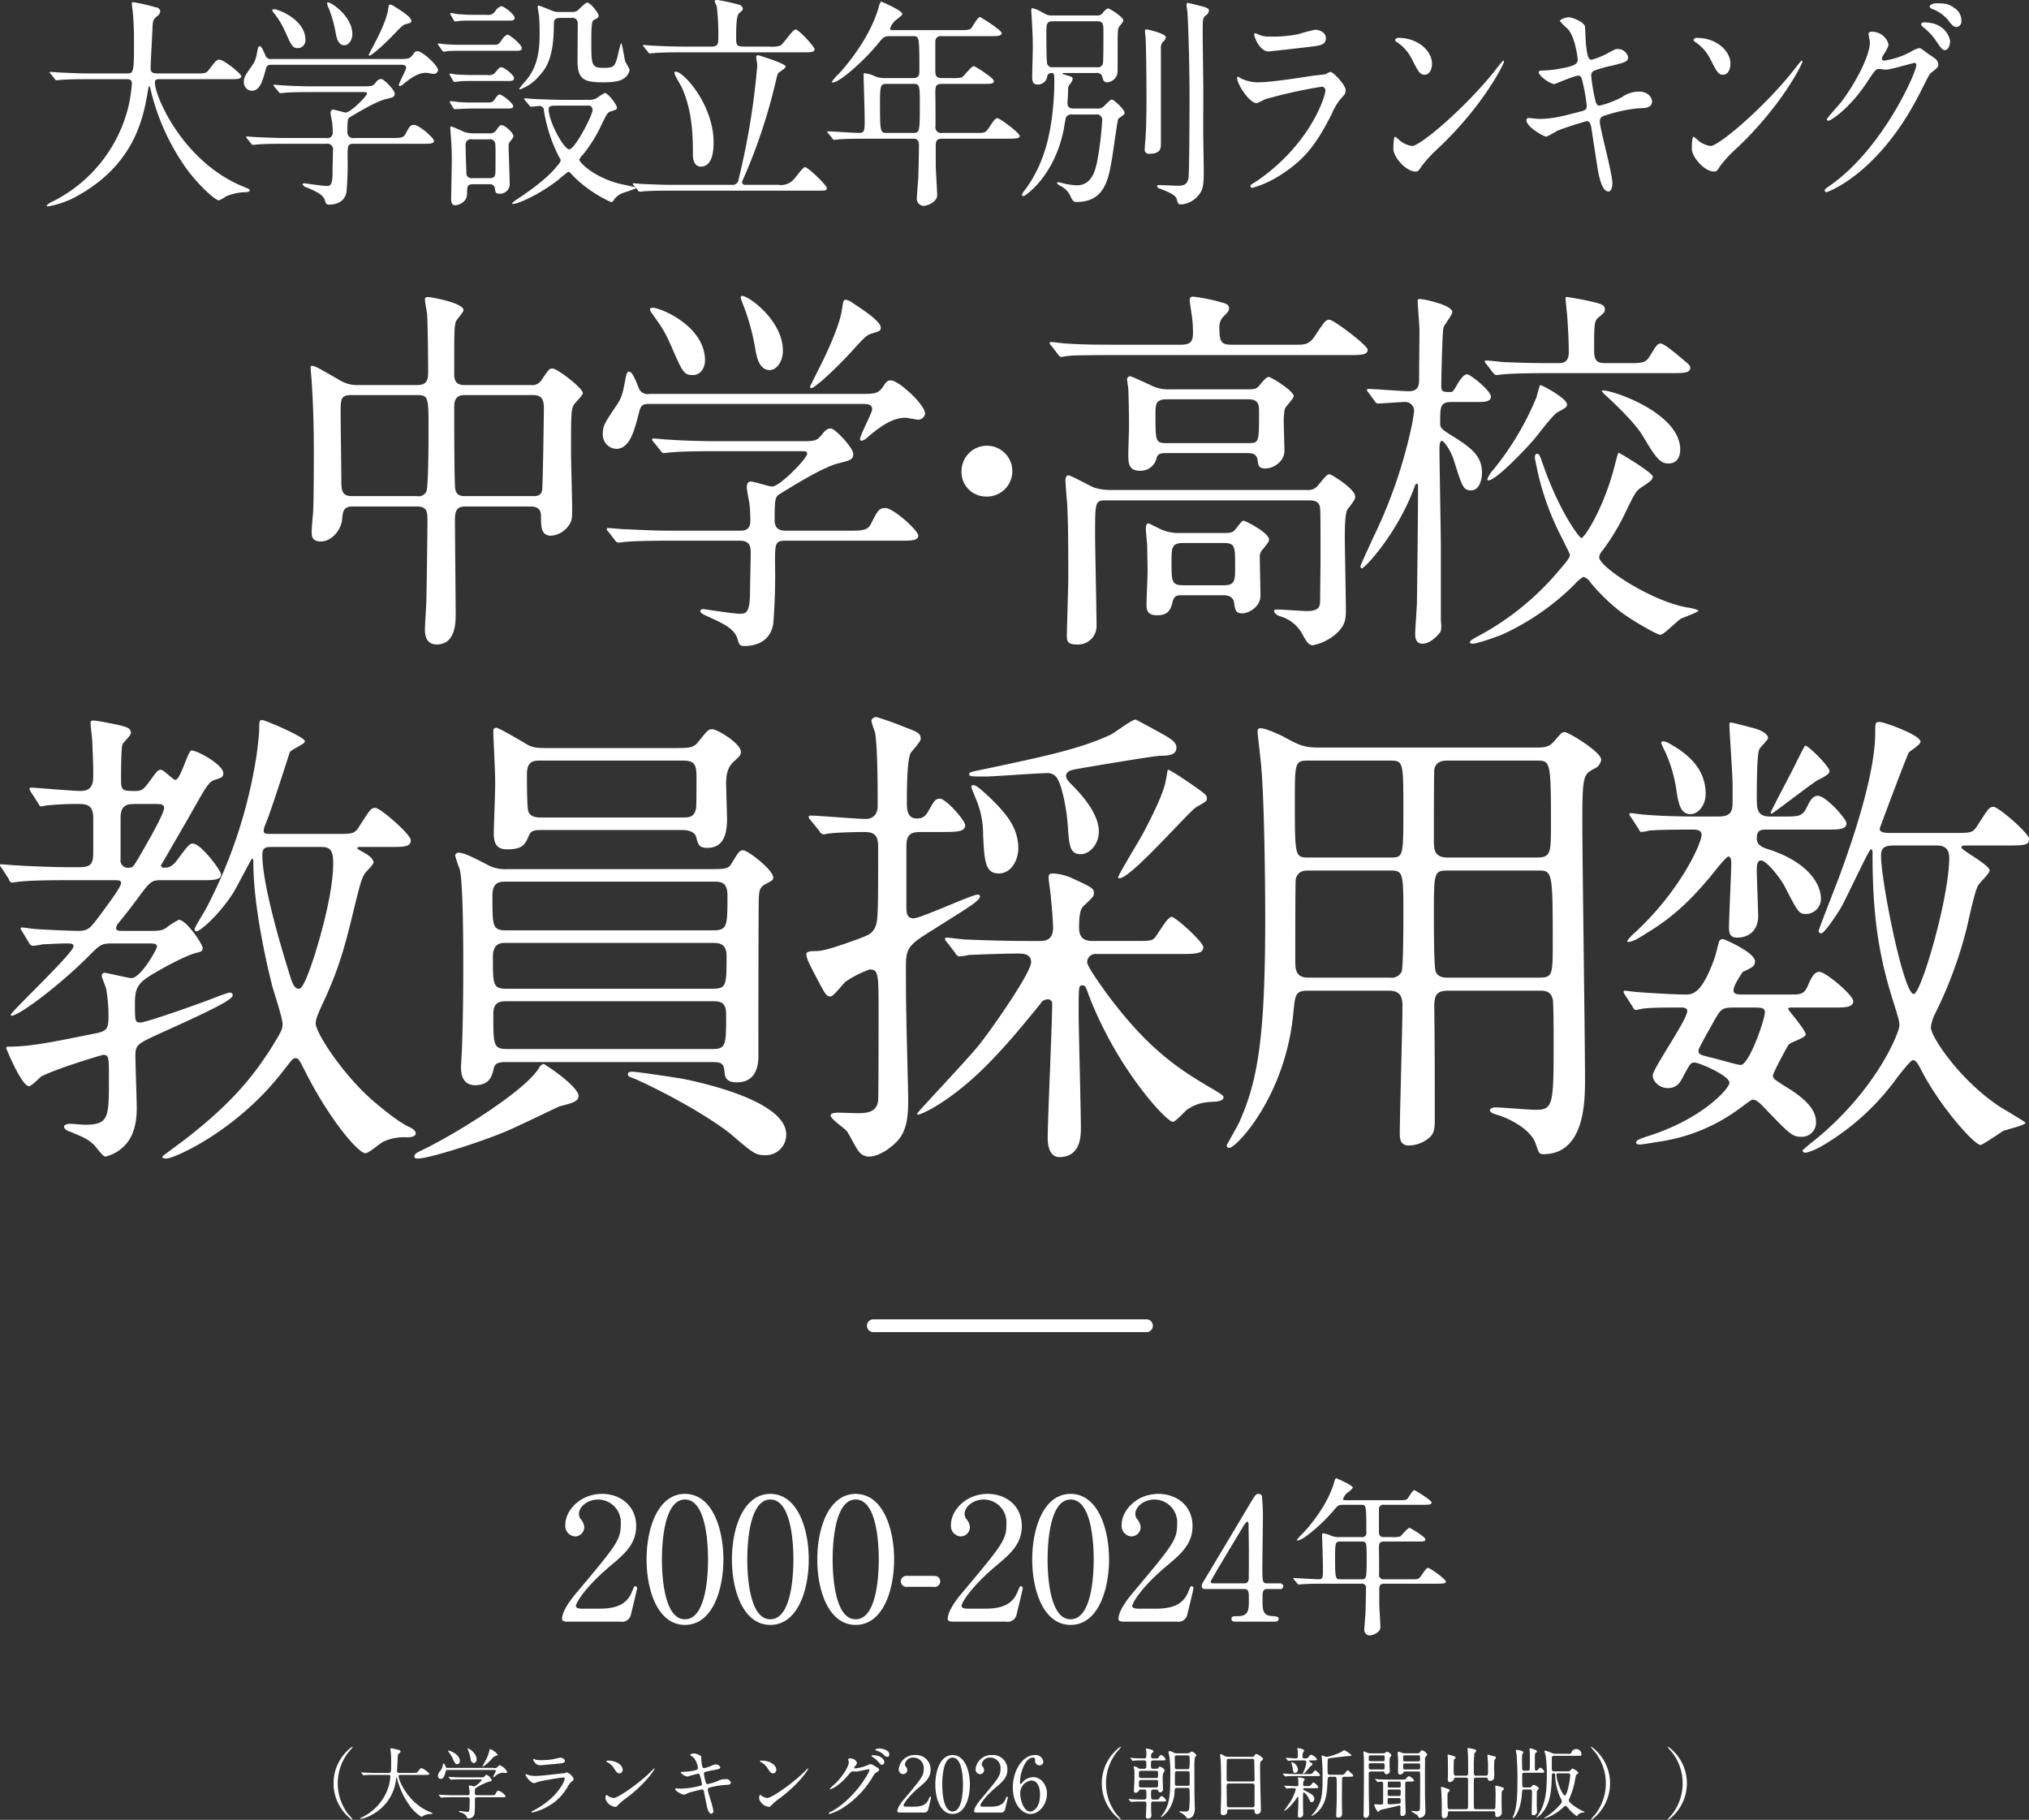 <svg id="rank_2024-02.svg" xmlns="http://www.w3.org/2000/svg" width="475.405" height="426.31" viewBox="0 0 475.405 426.31">
  <rect x="0" y="0" width="475.405" height="426.31" fill="#333333" stroke="none"/>
  <defs>
    <style>
      .cls-1 {
        fill: #fff;
      }

      .cls-1, .cls-2 {
        fill-rule: evenodd;
      }

      .cls-2 {
        fill: none;
        stroke: #fff;
        stroke-linecap: round;
        stroke-linejoin: round;
        stroke-width: 3px;
      }
    </style>
  </defs>
  <path id="教員採用数" class="cls-1" d="M937.833,4177.44c1.682,0,2.312,0,2.312.79,0,0.56-3.783,7.34-5.99,7.34-0.631,0-5.78-1.24-6.2-1.24a0.654,0.654,0,0,0-.736.68c0,0.45.946,2.59,1.051,3.16a37.686,37.686,0,0,1,.526,6.33c0,3.05-.42,3.5-3.258,4.06-8.513,1.7-14.714,3.06-19.863,3.06-0.526,0-.841,0-0.841.33,0,0.12,3.573,8.93,5.36,8.93,0.525,0,2.417-1.92,2.838-2.26,3.678-1.92,13.977-4.97,14.5-5.08,1.366,0,1.366.56,1.366,5.53,0,9.27,0,10.85-5.78,10.85-0.421,0-2.733-.23-3.153-0.23-0.526,0-1.577.12-1.577,0.68,0,0.68,1.156,1.13,1.577,1.24,3.258,1.36,3.783,1.59,5.36,2.94,0.42,0.34,2.1,2.83,2.732,2.83a9.2,9.2,0,0,0,4.94-3.05c2.417-2.83,2.417-7.01,2.417-8.48,0-1.69-.315-10.17-0.315-12.09,0-2.6.525-2.82,5.675-5.2,14.608-6.55,17.131-8.13,17.131-9.03a0.61,0.61,0,0,0-.631-0.57c-0.21,0-.42,0-2.838.9-2.732,1.13-16.71,6.11-18.181,6.11-1.261,0-1.261-.46-1.261-4.3,0-2.82.21-4.52,3.047-6.33,0.526-.45,8.618-5.19,11.666-5.76,0.736-.22,1.156-0.34,1.156-1.01,0-1.02-3.888-6.67-5.57-6.67a18.408,18.408,0,0,0-2.732,1.69c-0.526.46-1.262,0.91-3.258,0.91h-6.937c-1.156,0-1.786,0-1.786-.68a2.23,2.23,0,0,1,.525-1.13c0.315-.34,2.417-2.94,4.414-5.65,2.943-3.95,3.258-4.41,5.465-4.41h9.669c2.522,0,4.519,0,4.519-1.35,0-.91-4.729-7.23-6.621-7.23-0.736,0-1.051.34-3.573,3.73-1.367,1.92-2.417,1.92-3.153,1.92a0.6,0.6,0,0,1-.736-0.57c1.892-3.16,4.835-8.36,6.306-10.85,4.729-8.36,4.834-8.7,6.621-9.26,1.051-.34,1.682-0.45,1.682-1.47,0-1.92-5.991-5.31-7.462-5.31-0.841,0-2.523,6.89-3.784,6.89-0.525,0-2.732-2.37-3.363-2.37-0.735,0-.946.34-2.837,2.94-1.367,1.81-1.787,2.03-3.153,2.03-2.733,0-3.363,0-3.363-2.37,0-1.7,0-7.35.315-8.48,0.105-.45,2-2.14,2-2.71,0-1.13-.841-1.35-2.523-1.81-0.945-.22-5.465-1.13-6.2-1.13-0.316,0-.736,0-0.736.57,0,0.68.42,3.84,0.42,4.63,0.106,2.71.211,4.75,0.211,7.57,0,1.47,0,3.73-2.943,3.73-1.892,0-10.825-.79-11.666-0.79a0.289,0.289,0,0,0-.315.34,1.839,1.839,0,0,0,.315.68l1.682,2.6c0.315,0.56.42,0.79,0.736,0.79,0.21,0,1.05-.23,1.261-0.23a67.473,67.473,0,0,1,7.567-.34c1.576,0,3.363.11,3.363,3.17v7.79c0,2.71-.211,3.84-3.153,3.84h-2.838c-3.258,0-9.038-.22-12.4-0.45-0.421,0-2.628-.22-3.153-0.22-0.21,0-.315,0-0.315.22a1.974,1.974,0,0,0,.42.68l1.682,2.6a0.9,0.9,0,0,0,.735.79c0.21,0,1.472-.23,1.787-0.23,2.943-.34,8.933-0.34,10.825-0.34h11.56c0.631,0,1.367,0,1.367.68,0,1.02-3.679,5.76-4.625,7.12-2.732,3.62-3.047,4.07-5.465,4.07-2.1,0-9.038-.34-10.089-0.45-0.42,0-2.522-.34-3.048-0.34a0.266,0.266,0,0,0-.315.22,1.967,1.967,0,0,0,.42.79l1.577,2.6a1.14,1.14,0,0,0,.841.68,14.679,14.679,0,0,0,2.312-.34c2-.11,4.2-0.22,6.1-0.22,0.316,0,1.156,0,1.156.67,0,1.59-14.713,15.37-14.713,16.05a0.231,0.231,0,0,0,.21.22c1.682,0,10.825-6.78,17.867-13.78,3.047-3.05,3.047-3.16,6.3-3.16h7.567Zm1.577-32.66c1.576,0,2.417,0,2.417.91,0,1.46-4.309,8.81-5.465,10.84-1.682,2.83-1.787,3.17-2.733,3.17a1.736,1.736,0,0,1-2-2.04v-9.6c0-2.83,1.261-3.28,3.258-3.28h4.519Zm27.535,7.01c-1.261,0-1.787,0-1.787-.79,0-.46.105-0.68,0.946-2.83,0.946-2.37,4.835-14.46,5.15-15.48,0.315-.68,3.573-1.92,3.573-2.6,0-1.01-9.353-4.97-9.984-4.97-0.736,0-.736.23-0.736,2.6a80.2,80.2,0,0,1-1.156,8.81,114.154,114.154,0,0,1-11.245,32.66c-0.42.79-2.733,4.52-2.733,4.86a0.508,0.508,0,0,0,.421.56c0.841,0,5.255-3.73,8.723-9.15,0.735-1.24,4.2-7.91,4.309-7.91,0.315,0,.315.68,0.315,1.02,0,9.71,2.838,22.59,4.414,28.81,0.315,1.24,2.417,7.46,2.417,8.92,0,1.36-.315,1.81-2.732,5.77-4.414,6.89-9.459,12.99-19.758,21.01-0.841.68-5.676,4.18-5.676,4.3,0,0.45.631,0.45,0.946,0.45,1.787,0,16.395-6.33,27.325-20.45,2.207-2.83,2.312-3.05,2.943-3.05,0.736,0,.841.34,2.522,3.61,5.36,10.51,12.086,18.65,13.873,18.65,0.736,0,3.468-2.38,4.2-2.72a11.727,11.727,0,0,1,5.57-1.01c0.631,0,2-.12,2-0.91s-1.16-1.35-1.686-1.58c-3.047-1.47-7.987-5.76-8.618-6.33-6.936-6.1-13.137-15.7-13.137-17.85,0-.9.316-1.69,1.367-4.07,3.993-8.47,5.36-13.44,7.672-23.05,1.471-5.98,1.786-7.11,2.732-8.36,0.315-.34,1.787-1.8,1.787-2.26,0-.34-0.315-1.24-2.207-2.26-1.366-.79-1.577-0.79-1.577-1.13,0-.22.316-0.22,1.261-0.22h6.727c2.837,0,4.519,0,4.519-1.58,0-1.36-7.147-7.57-8.3-7.57-1.051,0-1.261.45-3.678,4.18-1.156,1.92-1.577,1.92-5.465,1.92H966.945Zm11.455,3.05c2,0,3.048.34,3.048,3.73,0,7.79-3.783,20-4.939,23.39-0.631,1.8-2.1,6.1-3.048,6.1-1.261,0-1.682-1.47-2.628-4.64-1.471-4.74-5.99-19.66-5.99-26.77,0-1.59.736-1.81,2.207-1.81H978.4Zm91.74,50.39c2.63,0,2.84.45,3.05,2.83,0.21,1.46,1.26,1.92,2.84,1.92,5.04,0,5.04-4.86,5.04-6.44,0-1.92,0-36.16.11-36.95,0.1-1.47.21-2.37,1.58-3.05,1.68-.91,1.78-0.91,1.78-1.58,0-1.7-5.88-6.33-7.04-6.33-0.84,0-1.05.34-2.63,2.94-0.84,1.47-1.36,1.47-6.2,1.47h-46.56a8.491,8.491,0,0,1-4.72-1.13c-1.37-.68-5.05-2.72-6.52-2.72a0.729,0.729,0,0,0-.84.68,26.76,26.76,0,0,0,1.05,3.17c0.84,3.16.84,18.41,0.84,23.04,0,6.67-.1,13.45-0.31,19.1-0.11,2.26-.22,3.62-0.22,4.41,0,2.6,1.16,4.06,3.26,4.06,3.47,0,4-2.14,4.42-3.95,0.31-1.47,1.68-1.47,3.25-1.47h47.82Zm-47.92-17.17c-3.36,0-3.36-.79-3.36-7.46,0-3.16,1.78-3.28,2.94-3.28h48.55c1.48,0,3.26.12,3.26,3.05,0,6.9,0,7.69-3.36,7.69h-48.03Zm48.34-25.09c1.58,0,3.26,0,3.26,3.17,0,7.45,0,8.24-3.57,8.24h-48.14c-3.36,0-3.36-.79-3.36-8.13,0-3.28,1.68-3.28,3.47-3.28h48.34Zm-48.24,39.21c-3.36,0-3.36-.79-3.36-8.25,0-2.94,1.79-2.94,3.26-2.94h48.03c1.68,0,3.26,0,3.26,3.05,0,7.35,0,8.14-3.37,8.14h-47.82Zm9.04-70.5c-3.15,0-3.68-.34-5.36-1.36-0.73-.45-5.78-3.39-6.3-3.39-0.63,0-.74.34-0.74,1.02,0,0.9.42,9.04,0.42,10.73,0.11,2.15-.31,11.19-0.31,12.99,0,2.94,1.15,3.73,3.15,3.73,3.68,0,4.2-1.13,5.15-3.39,0.53-1.13,1.68-1.13,2.94-1.13h32.79c0.63,0,2.84,0,3.37,1.58,0.52,1.93.73,2.6,2.62,2.6,3.05,0,4.63-2.03,4.63-6.66,0-1.36-.21-7.35-0.21-8.48,0-2.37.52-3.84,1.68-4.97,1.36-1.24,1.79-1.58,1.79-2.37,0-1.92-5.47-5.31-6.73-5.31-0.95,0-1.16.34-3.26,2.94-1.16,1.47-2.1,1.47-5.99,1.47h-29.64Zm-0.94,16.27c-1.16,0-2.74,0-3.26-1.47-0.32-.91-0.32-7.01-0.32-8.7,0-3.17,1.69-3.17,3.26-3.17h33c2.63,0,3.47.45,3.47,3.73,0,1.24,0,6.89-.1,7.46-0.42,2.15-1.69,2.15-3.37,2.15h-32.68Zm1.05,58.18a1.74,1.74,0,0,0-.74-0.45,1.614,1.614,0,0,0-1.05.91c-3.26,5.42-19.44,15.36-26.59,18.87-2.41,1.13-2.63,1.35-2.63,1.92,0,0.45.64,0.45,0.85,0.45,2.62,0,15.44-4.07,21.33-6.67,1.89-.79,11.25-5.31,11.77-5.53,3.05-.8,4.52-1.13,4.52-2.49C1038.93,4211.45,1033.89,4207.6,1031.47,4206.13Zm32.05,3.06c-1.89-.34-10.93-1.7-11.98-1.7-0.52,0-1.05.11-1.05,0.57a0.7,0.7,0,0,0,.53.67c0.21,0.12,1.47.57,1.68,0.68,12.71,5.88,20.39,11.41,21.86,12.66,5.25,4.52,5.88,4.97,7.99,4.97a4.784,4.784,0,0,0,5.04-4.86C1087.59,4213.93,1065.62,4209.64,1063.52,4209.19Zm116.13-29.27c3.57,0,5.67,0,5.67-1.58,0-1.24-6.51-7.12-7.46-7.12s-3.26,4.18-3.89,4.86c-0.73.79-1.15,0.79-5.57,0.79h-8.82c-1.16,0-3.37,0-3.37-3.05,0-4.07.53-4.75,1.47-5.54,1.79-1.69,2-1.92,2-2.6,0-1.13-.42-1.35-4.83-3.39a12.625,12.625,0,0,0-4.73-1.24c-0.84,0-1.05.23-1.05,1.02,0,0.68.52,3.84,0.52,4.52,0.32,2.94.53,6.33,0.53,7.12,0,3.16-2,3.16-3.47,3.16h-2.52c-5.89,0-11.35-.23-14.4-0.34-0.74,0-3.89-.45-4.63-0.45a0.345,0.345,0,0,0-.31.34,1.277,1.277,0,0,0,.42.68l2,2.6a1.378,1.378,0,0,0,.94.79,13.461,13.461,0,0,0,2.21-.34c2.21-.12,8.93-0.34,11.35-0.34,1.26,0,3.26,0,3.26,2.03,0,2.37-8.62,14.8-11.88,18.98-2.1,2.83-14.82,16.16-14.82,16.5a0.246,0.246,0,0,0,.21.23c0.84,0,8.2-3.39,16.82-12.32,4.62-4.74,7.99-8.93,11.87-13.67a1.9,1.9,0,0,1,1.58-1.02,1.037,1.037,0,0,1,1.16.79c0,4.97-1.05,27.23-1.05,31.75,0,2.15.63,4.41,2.73,4.41,5.04,0,5.04-5.08,5.04-6.78,0-4.29-.52-23.16-0.52-27,0-6.11,0-6.44.84-6.44,0.73,0,.84.33,1.47,2.14,6.62,17.4,18.29,29.83,19.76,29.83,0.63,0,2.83-2.48,3.26-2.82,2.41-1.59,3.99-1.81,6.93-1.92,0.53-.12,1.68-0.23,1.68-1.02,0-.45-0.84-0.9-2.31-1.81-8.2-4.74-15.45-9.49-25.22-22.71-0.95-1.36-4.42-6.1-4.42-7.12a1.95,1.95,0,0,1,2.21-1.92h19.34Zm-26.49-41.69c0-1.24,1.48-1.47,2.84-1.7,2.52-.45,17.87-3.05,19.34-3.05,2,0,3.68-.22,3.68-1.92,0-1.35-1.58-2.14-2.63-2.82-0.63-.34-6.73-3.73-6.94-3.73-0.94,0-4.83,3.05-5.78,3.5-7.14,3.39-16.08,5.2-28.69,7.91-3.99.79-4.52,0.9-4.52,1.36,0,0.56.42,0.56,3.89,0.56,2,0,11.98-.79,14.3-0.79a2.572,2.572,0,0,1,2.62,1.58c0.95,1.7,2,6.44,2.31,10.96,0.32,4.63.53,6.44,3.05,6.44,2,0,4.21-2.26,4.21-5.31,0-4.52-4.73-9.26-5.89-10.51C1153.9,4139.7,1153.16,4138.91,1153.16,4138.23Zm-29.21,13.11c3.47,0,5.57,0,5.57-1.59,0-1.13-4.52-6.21-5.89-6.21-1.15,0-1.36.56-2.63,2.71-0.84,1.58-1.57,1.92-2.83,1.92-2.31,0-2.31-2.37-2.31-3.73,0-2.48,0-9.71.84-11.52,0.31-.57,2.41-2.71,2.41-3.39,0-1.24-.63-1.58-3.36-2.6a72.819,72.819,0,0,0-6.94-2.49,1.062,1.062,0,0,0-1.26.91,19.311,19.311,0,0,0,.84,2.6c0.63,3.39.63,13.44,0.63,17.28,0,2.04-1.15,3.05-2.83,3.05-2.11,0-11.14-.79-12.93-0.79a0.378,0.378,0,0,0-.42.34,1.206,1.206,0,0,0,.42.68l2.1,2.6a1.3,1.3,0,0,0,.95.79c0.21,0,1.26-.23,1.47-0.23,1.79-.22,6.09-0.33,8.09-0.33,2.52,0,3.26.9,3.26,3.5,0,15.82,0,17.62-.84,19.09-0.84,1.36-1.26,1.47-3.89,2.49-5.05,1.81-7.99,2.82-9.88,2.82-0.84,0-2.21,0-2.21.68,0,1.13.95,2.83,3.26,7.23,1.26,2.26,1.47,2.71,2.42,2.71,0.73,0,2.94-3.05,3.57-3.5a24.824,24.824,0,0,1,5.57-2.82c2.1,0,2.1,1.13,2.1,10.05,0,2.38,0,19.78-.1,20.57-0.21,2.48-2,3.05-4.63,3.05-0.73,0-3.88-.12-4.51-0.12s-2,0-2,.68c0,0.79,3.36,3.05,3.78,3.62,0.53,0.68,2.21,4.07,2.73,4.63a2.976,2.976,0,0,0,2.42,1.36c2.84,0,6.2-2.83,7.25-4.3,1.47-2.03,2-4.52,2-8.7,0-3.05-.42-16.83-0.42-19.54-0.11-4.07-.11-8.14-0.11-12.09,0-4.52.85-5.09,6.84-8.82,7.67-4.86,10.51-6.44,10.51-7.57,0-.34-0.42-0.34-0.63-0.34-1.27,0-13.25,5.54-14.93,5.54-1.57,0-1.68-1.24-1.68-2.71v-14.24c0-3.27,1.68-3.27,3.78-3.27h4.42Zm57.27-12.09c-0.73-.46-3.67-2.49-4.2-2.49-0.1,0-.31,1.81-0.42,2.03-0.31,3.05-3.36,8.93-5.04,12.21-0.84,1.69-6.2,10.39-6.2,10.96a0.26,0.26,0,0,0,.31.22c2.73,0,16.4-15.82,18.08-16.72,2.2-1.24,2.41-1.36,2.41-2.03C1186.16,4142.63,1185.64,4142.3,1181.22,4139.25Zm-39.3,14.8c-0.42-3.51-1.89-6.44-7.57-11.64-2.21-2.03-2.52-2.03-3.05-2.03a0.274,0.274,0,0,0-.31.33c0,0.34.1,0.57,1.26,3.39a21.106,21.106,0,0,1,1.47,8.03c0.32,5.87.42,8.92,3.68,8.92C1140.45,4161.05,1142.34,4157.55,1141.92,4154.05Zm86.8,34.46c2.53,0,3.26,1.13,3.26,3.61,0,4.75-.63,25.54-0.63,29.72,0,1.47.11,2.94,2.21,2.94a7.608,7.608,0,0,0,4.94-2.04c0.73-.79,1.05-1.58,1.05-3.72,0-8.7,0-17.97-.11-26.11-0.1-3.27.42-4.4,3.26-4.4h21.34c1.15,0,2.73,0,3.15,2.03,0.21,0.91.21,8.82,0.21,10.28,0,14.35-.11,15.6-4.21,15.6-1.47,0-8.09-.57-9.45-0.57-0.53,0-1.27.23-1.27,0.68,0,0.68,1.58,1.02,1.9,1.13,0.94,0.23,7.35,2.6,8.82,6.67,0.74,2.26.85,2.48,1.79,2.48,9.77,0,9.77-12.54,9.77-17.51,0-9.61-.63-51.3-0.63-60.56,0-10.74.32-10.85,2.74-12.21a2.639,2.639,0,0,0,1.68-2.14c0-1.81-7.67-6.44-8.51-6.44-0.74,0-.85.22-2.63,2.26-0.74.79-1.37,1.35-3.68,1.35h-51.39c-3.37,0-4.63-.56-8.3-2.6-1.16-.56-4.1-1.92-5.26-1.92-0.63,0-.74.23-0.74,0.91,0,0.22.74,6.66,0.85,7.91,0.73,8.36.94,26.89,0.94,35.81,0,28.14-1.79,38.08-6.09,47.68-0.42.91-2.95,5.31-2.95,5.43a0.609,0.609,0,0,0,.63.56c1.58,0,13.25-12.09,15.03-31.86,0.42-4.07.42-4.97,3.47-4.97h18.81Zm-18.7-31.19c-3.16,0-3.26,0-3.26-12.88,0-9.38,0-9.83,3.15-9.83h19.13c3.15,0,3.15.34,3.15,11.3,0,11.41,0,11.41-3.15,11.41h-19.02Zm-0.11,28.14c-3.05,0-3.05-2.15-3.05-3.96,0-2.6,0-18.53.11-19.09,0.42-1.81,1.78-2.04,2.94-2.04h19.13c3.15,0,3.15.46,3.15,10.51,0,1.47,0,12.32-.42,13.22a2.63,2.63,0,0,1-2.73,1.36h-19.13Zm53.91-25.09c3.26,0,3.37.23,3.37,16.84,0,7.46,0,8.25-3.15,8.25H1242.6c-0.74,0-2.32,0-2.84-1.47-0.42-.91-0.42-11.07-0.42-12.88,0-10.4,0-10.74,3.26-10.74h21.22Zm-0.52-25.76c3.36,0,3.47,0,3.47,15.03,0,6.44,0,7.68-3.26,7.68H1242.6c-3.26,0-3.26-1.92-3.26-4.29,0-2.71,0-15.71.1-16.38,0.42-1.81,1.79-2.04,3.16-2.04h20.7Zm22.59,57.63c0.31,0.56.42,0.79,0.74,0.79,0.21,0,1.68-.34,1.99-0.34,1.47-.23,5.68-0.23,8.73-0.23,0.31,0,1.36,0,1.36.79,0,2.15-8.09,13.45-8.09,15.14,0,1.47,1.68,2.94,3.47,2.94,2.2,0,2.94-1.24,3.78-2.94,1.47-2.71,1.68-3.05,2.52-3.05,1.05,0,8.2,3.05,8.2,4.75,0,1.36-6.52,8.59-19.23,12.54-1.68.57-2.63,0.9-2.63,1.47,0,0.45.63,0.45,0.84,0.45,0.74,0,3.78-.56,4.63-0.68a41.728,41.728,0,0,0,19.12-8.02c0.53-.34,2.31-1.81,2.74-1.81,0.52,0,1.15.23,2.62,1.81,5.99,6.22,6.62,6.89,8.73,6.89a3.307,3.307,0,0,0,3.46-3.5c0-3.05-2.83-5.65-6.93-8.13-2.84-1.81-3.16-2.04-3.16-2.72,0-.56,3.26-6.66,3.68-7.23,0.32-.56,4-1.58,4-2.37,0-1.13-4.1-5.65-4.1-5.99s0.42-.34.63-0.34h9.98c2.63,0,4.63,0,4.63-1.47s-6.52-6.89-7.89-6.89c-0.94,0-1.57.57-2.62,2.94-0.95,2.37-1.68,2.37-4.42,2.37h-10.82c-1.26,0-2.31,0-2.31-1.01s1.68-3.62,2.2-4.3c2.21-1.02,2.84-1.35,2.84-2.48,0-2.04-7.15-5.2-7.57-5.2a0.936,0.936,0,0,0-.84.56c-0.21.68-.84,3.28-1.05,3.85-3.05,8.58-5.25,8.58-6.83,8.58-2.42,0-8.41-.34-11.03-0.56-0.53,0-2.95-.34-3.16-0.34a0.285,0.285,0,0,0-.31.34,3.154,3.154,0,0,0,.42.79Zm28.48,0.22c2.1,0,2.52.23,2.52,1.13,0,1.7-3.68,12.32-5.67,12.32-0.84,0-5.68-1.47-6.83-1.7-2.74-.67-3.05-0.79-3.05-1.69,0-.57,3.15-5.99,3.89-7.35,1.36-2.26,1.57-2.71,4.41-2.71h4.73Zm32.16-40.9c-1.37,0-2.73,0-2.73-1.02,0-.11,6.2-16.72,6.83-17.85,0.31-.34,2.73-1.81,2.73-2.48,0-1.59-8.51-4.64-9.56-4.64s-1.05.23-1.05,2.49c0,10.17-5.78,26.44-7.99,32.54-0.74,2.15-5.26,13.45-5.26,13.9a0.546,0.546,0,0,0,.64.56c0.73,0,3.78-4.63,4.51-5.87,1.27-2.15,6.63-13.79,7.05-13.79s0.42,0.57.42,1.02c0,13.78,1.26,23.16,4.73,34.24,1.47,4.63,1.57,5.19,1.57,5.98,0,1.59-5.36,15.26-20.28,27.23-0.95.68-2.42,2.04-2.42,2.04,0,0.45.42,0.56,0.84,0.56a15.974,15.974,0,0,0,4.1-1.81,57.283,57.283,0,0,0,17.24-15.81c0.73-.91,3.15-4.07,3.67-4.07,0.64,0,1.06.68,1.69,1.81,4.41,8.81,12.71,18.07,14.18,18.07,0.42,0,4.73-2.93,5.26-3.27,0.73-.34,5.25-1.36,5.25-1.92,0-.23-4.83-3.05-5.78-3.62-9.67-6.33-16.39-16.61-16.39-18.75a10.182,10.182,0,0,1,1.15-3.51,97.814,97.814,0,0,0,7.15-19.32c0.42-1.47,1.89-9.04,2.84-10.51,0.31-.56,2.63-2.71,2.63-3.39,0-1.35-6.62-4.74-6.62-5.42,0-.34.21-0.45,1.47-0.45h9.88c3.88,0,4.51-.23,4.51-1.58,0-1.25-7.14-7.46-8.3-7.46-1.05,0-1.26.45-3.68,4.18-1.15,1.92-1.57,1.92-5.46,1.92h-14.82Zm10.51,2.94c1.05,0,3.05.11,3.05,2.82,0,9.49-6.62,31.98-8.31,31.98-2.41,0-7.67-26.44-7.67-32.43,0-2.26,1.37-2.37,3.37-2.37h9.56Zm-62.85-24.07a3.109,3.109,0,0,0-1.15-.34,0.4,0.4,0,0,0-.42.46,18.4,18.4,0,0,0,.94,2.03,34.479,34.479,0,0,1,2.52,8.36c0.53,3.84,1.05,6.21,3.37,6.21,1.89,0,3.57-2.14,3.57-4.74C1303.02,4135.74,1297.66,4132.35,1294.19,4130.43Zm37.84,6.67c0-1.13-4.94-5.99-5.68-5.99-0.21,0-2.52,4.86-2.84,5.42-0.84,1.7-5.25,9.95-5.25,10.29a0.227,0.227,0,0,0,.21.22c0.31,0,9.77-7.34,10.72-7.79C1330.77,4138.45,1332.03,4137.78,1332.03,4137.1Zm-44.77,13.44c0.31,0.57.42,0.8,0.73,0.8a12.622,12.622,0,0,0,1.79-.34c1.26-.12,4.62-0.23,9.98-0.23,0.95,0,2.31,0,2.31,1.24,0,1.81-4.72,12.77-15.55,22.83a10.932,10.932,0,0,0-1.89,2.03,0.237,0.237,0,0,0,.21.23c1.05,0,2.73-1.02,4.1-1.92,6.83-4.07,11.35-8.59,16.6-15.14,0.32-.46,2.42-2.94,2.74-2.94,0.73,0,.73.9,0.73,1.81,0,2.03-.52,12.42-0.52,14.68,0,1.25.1,2.49,1.89,2.49,2.83,0,4.94-1.7,4.94-5.08,0-1.47-.32-8.93-0.32-10.63,0-.79,0-2.37.95-2.37,1.36,0,4.52,4.07,5.67,6.22,2.94,5.76,3.26,6.32,4.84,6.32a3.532,3.532,0,0,0,3.57-3.5c0-4.07-3.78-8.93-12.3-11.64-1.36-.45-2.73-0.9-2.73-2.6,0-2.03,1.05-2.03,2.52-2.03h13.98c2.52,0,4.52,0,4.52-1.47,0-1.02-4.83-6.44-6.73-6.44-1.05,0-1.78,1.02-2.41,2.37-1.16,2.49-1.89,2.49-5.78,2.49h-2.95c-3.04,0-3.15-1.7-3.15-4.41,0-2.14,0-9.71.53-11.18,0.1-.57,2.1-2.26,2.1-2.83,0-.9-1.58-1.81-3.26-2.26-0.84-.22-5.04-1.35-5.46-1.35-0.32,0-.32.34-0.32,0.67,0,1.36.74,11.64,0.74,13.79v3.61c0,2.38,0,3.96-3.37,3.96h-4.94c-3.36,0-8.61-.11-12.4-0.45-0.42,0-2.63-.34-3.15-0.34a0.292,0.292,0,0,0-.32.34,2.191,2.191,0,0,0,.42.68Z" transform="translate(-903.375 -3956.44)"/>
  <path id="_2000-2024年" data-name="2000-2024年" class="cls-1" d="M1048.75,4336.32a2.126,2.126,0,0,0,2.4-1.44c0.2-.84,1.48-6,1.48-6.32a0.484,0.484,0,0,0-.4-0.56c-0.24,0-.24.04-0.88,1.52-1.12,2.64-3.44,3.76-7.48,3.76h-4.12c-0.16,0-1.44,0-1.44-.6,0-.76,2.16-4.48,8.2-9.53,3.4-2.84,5.92-5.12,5.92-9.24,0-4.72-3.68-7.52-8-7.52-5.08,0-8.6,3.84-8.6,7.24a2.453,2.453,0,0,0,2.28,2.72,2.177,2.177,0,0,0,2.16-2.16,3.243,3.243,0,0,0-.84-1.92,2.044,2.044,0,0,1-.4-1.2c0-1.72,2.08-3.36,4.48-3.36a5.346,5.346,0,0,1,5.32,5.64c0,3.8-.84,4.84-10.28,16.09-0.92,1.08-3.48,4.16-3.48,6.28,0,0.56.92,0.6,1.16,0.6h12.52Zm24.12-14.57c0-7.04-2.52-15.32-9-15.36-6.28,0-9,7.92-9,15.36,0,7.37,2.68,15.33,9,15.33C1070.31,4337.08,1072.87,4328.84,1072.87,4321.75Zm-3.6,0c0,2.08-.08,14.01-5.4,14.01-5.4.04-5.4-12.37-5.4-14.01,0-2.04.08-14.04,5.4-14.04C1069.27,4307.71,1069.27,4320.07,1069.27,4321.75Zm23.6,0c0-7.04-2.52-15.32-9-15.36-6.28,0-9,7.92-9,15.36,0,7.37,2.68,15.33,9,15.33C1090.31,4337.08,1092.87,4328.84,1092.87,4321.75Zm-3.6,0c0,2.08-.08,14.01-5.4,14.01-5.4.04-5.4-12.37-5.4-14.01,0-2.04.08-14.04,5.4-14.04C1089.27,4307.71,1089.27,4320.07,1089.27,4321.75Zm23.6,0c0-7.04-2.52-15.32-9-15.36-6.28,0-9,7.92-9,15.36,0,7.37,2.68,15.33,9,15.33C1110.31,4337.08,1112.87,4328.84,1112.87,4321.75Zm-3.6,0c0,2.08-.08,14.01-5.4,14.01-5.4.04-5.4-12.37-5.4-14.01,0-2.04.08-14.04,5.4-14.04C1109.27,4307.71,1109.27,4320.07,1109.27,4321.75Zm12.8,6.41a1.319,1.319,0,0,0,1.6-1.29c0-.2,0-1.28-1.6-1.28h-6.04a1.375,1.375,0,0,0-1.6,1.28,1.346,1.346,0,0,0,1.6,1.29h6.04Zm17.04,8.16a2.126,2.126,0,0,0,2.4-1.44c0.2-.84,1.48-6,1.48-6.32a0.484,0.484,0,0,0-.4-0.56c-0.24,0-.24.04-0.88,1.52-1.12,2.64-3.44,3.76-7.48,3.76h-4.12c-0.16,0-1.44,0-1.44-.6,0-.76,2.16-4.48,8.2-9.53,3.4-2.84,5.92-5.12,5.92-9.24,0-4.72-3.68-7.52-8-7.52-5.08,0-8.6,3.84-8.6,7.24a2.453,2.453,0,0,0,2.28,2.72,2.177,2.177,0,0,0,2.16-2.16,3.243,3.243,0,0,0-.84-1.92,2.044,2.044,0,0,1-.4-1.2c0-1.72,2.08-3.36,4.48-3.36a5.346,5.346,0,0,1,5.32,5.64c0,3.8-.84,4.84-10.28,16.09-0.92,1.08-3.48,4.16-3.48,6.28,0,0.56.92,0.6,1.16,0.6h12.52Zm24.12-14.57c0-7.04-2.52-15.32-9-15.36-6.28,0-9,7.92-9,15.36,0,7.37,2.68,15.33,9,15.33C1160.67,4337.08,1163.23,4328.84,1163.23,4321.75Zm-3.6,0c0,2.08-.08,14.01-5.4,14.01-5.4.04-5.4-12.37-5.4-14.01,0-2.04.08-14.04,5.4-14.04C1159.63,4307.71,1159.63,4320.07,1159.63,4321.75Zm19.48,14.57a2.126,2.126,0,0,0,2.4-1.44c0.2-.84,1.48-6,1.48-6.32a0.484,0.484,0,0,0-.4-0.56c-0.24,0-.24.04-0.88,1.52-1.12,2.64-3.44,3.76-7.48,3.76h-4.12c-0.16,0-1.44,0-1.44-.6,0-.76,2.16-4.48,8.2-9.53,3.4-2.84,5.92-5.12,5.92-9.24,0-4.72-3.68-7.52-8-7.52-5.08,0-8.6,3.84-8.6,7.24a2.453,2.453,0,0,0,2.28,2.72,2.177,2.177,0,0,0,2.16-2.16,3.243,3.243,0,0,0-.84-1.92,2.044,2.044,0,0,1-.4-1.2c0-1.72,2.08-3.36,4.48-3.36a5.346,5.346,0,0,1,5.32,5.64c0,3.8-.84,4.84-10.28,16.09-0.92,1.08-3.48,4.16-3.48,6.28,0,0.56.92,0.6,1.16,0.6h12.52Zm21.16-8.97c-1.12,0-1.12-.4-1.12-4,0-1.68.12-9.16,0.12-10.68a44.7,44.7,0,0,0-.24-5.88,0.967,0.967,0,0,0-.76-0.4c-0.64,0-.76.24-1.96,2.2-0.24.44-9.68,16.2-10.56,17.68-0.72,1.16-.8,1.28-0.8,1.69,0,0.72.48,0.72,0.96,0.72h9c1.08,0,1.08.76,1.08,2.4,0,2.52,0,3.96-2.72,3.96-0.84,0-1.36,0-1.36.68,0,0.56.64,0.6,0.96,0.6h9c0.36,0,1.08,0,1.08-.6s-0.32-.6-1.64-0.72c-2.12-.16-2.12-1.52-2.12-3.96,0-1.72,0-2.36,1.16-2.36h2.76a0.746,0.746,0,0,0,.96-0.68,0.816,0.816,0,0,0-.96-0.65h-2.84Zm-12.44,0c-0.56,0-.8-0.16-0.8-0.4,0-.32,6.64-11.24,7.48-12.68a4.84,4.84,0,0,1,1.08-1.4,0.568,0.568,0,0,1,.32.56c0,0.08.08,5.36,0.08,5.92,0,2.36,0,6.76-.04,7.12a0.984,0.984,0,0,1-1.04.88h-7.08Zm34.48-18.4c1.16,0,1.2,0,1.2,6.32a1.023,1.023,0,0,1-1.24,1.24h-5.12a4.766,4.766,0,0,1-1.88-.32,6.054,6.054,0,0,0-1.96-.56c-0.16,0-.16.08-0.16,0.72,0,0.16.2,6.2,0.2,7.36,0,2.4,0,2.68-1.12,2.68-0.92,0-4.88-.28-5.68-0.28-0.08,0-.16,0-0.16.08s0,0.08.2,0.28l0.76,0.92a0.428,0.428,0,0,0,.36.24c0.12,0,.72-0.08.84-0.08,1.4-.12,4.08-0.12,5.04-0.12h8.64a0.992,0.992,0,0,1,1.2,1.21c0,1-.08,4.52-0.12,5.76-0.04.64-.28,3.36-0.28,3.92a1.341,1.341,0,0,0,1.24,1.24,3.545,3.545,0,0,0,2.12-.96,1.519,1.519,0,0,0,.4-1.36c0-.8-0.24-4.28-0.24-5v-3.52c0-.88.2-1.29,1.2-1.29h12.29c1.76,0,2.12-.12,2.12-0.48,0-.56-3.68-3.2-4.12-3.2-0.4,0-.52.16-1.56,1.64-0.68,1-.84,1-2.2,1h-6.53a1.036,1.036,0,0,1-1.24-1.24c0-1.52,0-4.64-.04-6.12,0-1.36.32-1.48,1.44-1.48h7.29c1.64,0,2.16,0,2.16-.52,0-.56-3.52-2.68-3.72-2.68-0.48,0-1.88,1.84-2.24,2.04a7.478,7.478,0,0,1-1.96.12h-1.53c-0.96,0-1.44-.08-1.44-1.32v-5.28a0.979,0.979,0,0,1,1.2-.96h8.97c1.36,0,2.16,0,2.16-.56,0-.52-3.88-2.88-4.04-2.88-0.4,0-1.36,1.72-1.6,2-0.28.28-.44,0.36-2.28,0.36h-11.73c-1,0-1.08,0-1.08-.28a3.265,3.265,0,0,1,.96-1.44,5.5,5.5,0,0,0,1.32-1.2c0-.56-3.24-1.97-3.96-2.25a2.786,2.786,0,0,0-.44,1.05c-1.56,5.36-5.92,10.48-7.44,12a9.466,9.466,0,0,0-1.28,1.44,0.132,0.132,0,0,0,.16.12c1.4,0,6.24-4.36,8.36-6.92,1.12-1.32,1.2-1.44,2.44-1.44h4.12Zm-0.04,8.6c1.32,0,1.32.12,1.32,4.08,0,4.76-.08,4.76-1.36,4.76h-4.68c-1.28,0-1.36,0-1.36-5.24,0-3.44.12-3.6,1.28-3.6h4.8Z" transform="translate(-903.375 -3956.44)"/>
  <path id="中学_高校" data-name="中学・高校" class="cls-1" d="M1001.01,4075.09c2.26,0,2.52.99,2.52,3.15,0,3.06-.17,15.75-0.26,18.9,0,1.08-.33,5.68-0.33,6.67,0,0.9,0,3.6,2.76,3.6,4.44,0,4.44-5.22,4.44-7.11,0-3.52-.17-19.09-0.17-22.24,0-2.79,1.17-2.97,2.68-2.97h15.07c2.42,0,2.42,1.62,2.42,2.43,0,2.25,0,4.41,2.35,4.41a5.528,5.528,0,0,0,4.1-2.34c0.92-1.17.84-2.25,0.84-4.14,0-2.07-.26-11.07-0.26-12.87,0-9,0-10.08.67-11.34,0.26-.45,2.1-2.16,2.1-2.7,0-1.17-5.95-5.77-7.12-5.77-0.75,0-.92.27-2.51,2.61a2.556,2.556,0,0,1-2.59,1.26h-15.57c-2.35,0-2.35-1.62-2.35-2.97,0-9.54,0-10.26.34-11.79,0.08-.45,1.84-2.25,1.84-2.79,0-1.71-7.62-3.06-8.2-3.06-0.34,0-.84,0-0.84.54s0.42,2.79.5,3.33c0.17,2.52.25,10.71,0.25,13.41,0,1.71,0,3.33-2.51,3.33H987.288a7.846,7.846,0,0,1-4.52-1.26c-5.023-2.88-5.608-3.24-6.362-3.24-0.251,0-.251.36-0.251,0.63,0,0.18.251,2.7,0.251,3.15,0.335,4.78.5,10.63,0.5,16.3,0,2.43,0,10.89-.167,14.31-0.084.72-.335,3.78-0.335,4.41,0,1.17.084,2.34,2.176,2.34,2.512,0,4.688-2.7,4.939-5.04,0.167-1.98.335-3.15,2.427-3.15h15.062Zm-15.062-2.43c-2.176,0-2.594-.9-2.594-3.42,0-2.61-.168-13.77-0.168-16.02,0-3.24,0-4.23,2.428-4.23h15.566c2.6,0,2.6.72,2.6,7.92,0,2.25,0,13.59-.51,14.67a2,2,0,0,1-2.17,1.08H985.948Zm26.362,0c-1.08,0-2-.27-2.26-1.62-0.25-1.08-.25-16.65-0.25-18.99,0-1.26,0-3.06,2.43-3.06h16.16c1.67,0,2.42.81,2.42,2.97,0,1.71-.25,18.72-0.42,19.35-0.25,1.35-1.42,1.35-2.17,1.35h-15.91Zm48.72,8.1c-4.77,0-9.13-.27-11.55-0.36-0.59,0-3.1-.27-3.69-0.27a0.2,0.2,0,0,0-.25.18,0.87,0.87,0,0,0,.34.63l1.59,2.07a1.153,1.153,0,0,0,.75.54c0.34,0,1.51-.18,1.76-0.18,2.93-.27,8.62-0.27,10.63-0.27h16.07c2.34,0,2.59,1.26,2.59,2.79,0,1.35-.16,7.74-0.16,9.72-0.09,4.6-1.09,4.6-2.51,4.6-1.34,0-8.21-1.08-8.37-1.08-0.26,0-.76,0-0.76.45,0,0.54.92,0.9,1.93,1.35,3.51,1.62,6.11,2.79,6.78,5.22,0.33,1.08.42,1.62,1.59,1.62,3.26,0,6.19-1.44,6.78-5.22a138.107,138.107,0,0,0,.42-14.14c0-4.59,0-5.31,2.42-5.31h26.71c2.76,0,4.43,0,4.43-1.17,0-1.26-5.86-6.48-7.7-6.48-1.59,0-1.84.72-3.43,3.78-0.75,1.44-1.93,1.53-5.36,1.53h-14.48c-0.84,0-2.68,0-2.68-2.43,0-5.4.17-5.49,1.26-6.21,4.1-2.52,10.38-6.39,13.89-7.2,2.51-.63,3.27-0.81,3.27-2.16s-4.19-5.94-5.28-5.94c-0.75,0-1.25.36-2.09,1.44-1.25,1.53-1.59,1.53-5.36,1.53h-18.91c-4.77,0-9.13-.18-11.55-0.36-0.59,0-3.1-.27-3.69-0.27a0.2,0.2,0,0,0-.25.18,0.87,0.87,0,0,0,.34.63l1.67,2.07a0.9,0.9,0,0,0,.67.54c0.34,0,1.51-.18,1.84-0.18,2.85-.27,8.54-0.27,10.55-0.27h19.67c1.17,0,1.59,0,1.59.63,0,0.99-6.36,7.65-8.2,7.65-0.76,0-4.27-1.17-5.03-1.17-0.92,0-.92,1.17-0.92,1.44,0,0.36.34,2.16,0.59,3.51a35.3,35.3,0,0,1,.25,4.23c0,2.34-1.59,2.34-2.59,2.34h-15.57Zm15.98-54.91c-0.25.27,0.34,1.53,0.42,1.8a51.723,51.723,0,0,1,2.85,10.17c0.33,1.89.84,5.31,3.43,5.31,1.59,0,3.1-1.89,3.1-4.59C1086.81,4031.16,1077.77,4024.95,1077.01,4025.85Zm-21.34,2.88a1.593,1.593,0,0,0,.25.81c2.93,4.14,3.18,4.5,4.86,8.28,2.51,5.76,2.84,6.48,4.93,6.48,1.85,0,2.85-1.71,2.85-3.42,0-8.1-10.46-12.33-12.14-12.33A1.059,1.059,0,0,0,1055.67,4028.73Zm47.46-1.35a3.692,3.692,0,0,0-1.59-.72c-0.5,0-.59.27-0.84,1.98-0.5,3.87-3.35,9.81-4.27,11.79-0.33.72-3.26,6.49-3.26,6.58a0.376,0.376,0,0,0,.33.36c0.51,0,4.11-2.89,9.3-8.47,3.26-3.6,3.68-4.05,5.1-4.41,1.51-.45,1.84-0.54,1.84-1.35C1109.74,4031.7,1105.31,4028.82,1103.13,4027.38Zm-47.63,21.34a2.182,2.182,0,0,1-2.42-1.26c-0.93-2.35-1.59-3.97-2.35-3.97-0.42,0-.58.72-0.67,0.99-0.83,4.51-1,5.14-2.43,7.21-2.59,3.87-3.01,4.5-3.01,6.39a3.323,3.323,0,0,0,3.1,3.51c3.35,0,4.35-4.59,5.44-8.73,0.42-1.8,1.17-1.8,2.68-1.8h49.63c1.18,0,2.26.09,2.26,1.26,0,0.81-2.84,6.03-2.84,7.02a0.376,0.376,0,0,0,.33.36,3,3,0,0,0,1.51-.9c4.27-3.69,6.78-4.5,8.79-4.5,0.33,0,2.68.45,2.93,0.45a1.643,1.643,0,0,0,1.67-1.44c0-2.07-6.19-7.75-7.95-7.75-0.92,0-1.09.27-2.01,1.63-1.09,1.53-2.09,1.53-5.36,1.53h-49.3Zm78.68,24.03a5.956,5.956,0,1,0-5.52-5.94A5.738,5.738,0,0,0,1134.18,4072.75Zm61.19-10.17c1.25,0,2.42,0,2.68,1.71,0.16,1.26.33,1.89,1.75,1.89,2.26,0,4.52-1.89,4.52-4.05,0-1.17-.16-6.21-0.16-7.2a14.51,14.51,0,0,1,.25-2.7c0.16-.54,2.09-2.43,2.09-2.97,0-1.26-5.27-4.51-5.86-4.51-0.5,0-1.26.81-2.18,1.98-0.58.73-1.08,0.91-2.51,0.91h-18.41a8.825,8.825,0,0,1-4.61-1c-0.41-.18-4.43-2.07-4.77-2.07a0.77,0.77,0,0,0-.67.99c0,0.27.25,1.72,0.25,1.99,0.09,1.98.17,6.57,0.17,8.73,0,0.99-.17,5.58-0.17,6.48,0,2.07,0,3.96,2.77,3.96a3.806,3.806,0,0,0,3.85-2.97c0.33-1.17,1.25-1.17,2.34-1.17h18.67Zm0.58-12.6c2.43,0,2.43,1.53,2.43,2.97,0,7.11,0,7.29-2.51,7.29h-19.34c-2.42,0-2.42-.63-2.42-6.57,0-2.61,0-3.69,2.76-3.69h19.08Zm-5.86,45.9c1.68,0,2.35.9,2.43,1.71,0.25,1.81.42,2.53,1.93,2.53,1.34,0,4.26-1.36,4.26-4.24,0-.45-0.16-8.1-0.16-8.91a2.314,2.314,0,0,1,.67-1.8c1.42-1.8,1.5-1.89,1.5-2.34,0-1.62-5.6-4.41-5.94-4.41s-0.5.18-1.84,1.89c-0.59.81-1.09,0.99-2.6,0.99h-10.71a9.994,9.994,0,0,1-3.93-.72c-0.25-.09-3.1-1.53-3.18-1.53-0.59,0-.67.72-0.67,1.26,0,0.63.33,3.69,0.33,4.23,0,1.98.08,3.96,0.08,5.76,0,1.17-.25,6.57-0.25,7.65,0,1.45.17,2.62,2.51,2.62,2.77,0,3.19-1.54,3.6-3.16,0.42-1.53,1.09-1.53,2.35-1.53h9.62Zm0-12.24c2.68,0,2.68.81,2.68,5.4,0,3.42,0,4.5-2.68,4.5h-9.45c-2.77,0-2.77-.9-2.77-5.4,0-3.42,0-4.5,2.77-4.5h9.45Zm1.85-46.45c-2.26,0-2.85-.54-2.85-3.69a3.844,3.844,0,0,1,.67-2.61c1.42-1.44,1.59-1.62,1.59-2.25,0-.99-1.09-1.17-2.01-1.44a42.826,42.826,0,0,0-6.28-1.26c-0.67,0-.92.09-0.92,0.81,0,0.54.42,3.15,0.5,3.69a31.606,31.606,0,0,1,.26,3.78c0,1.89-.26,2.97-2.77,2.97h-15.31c-3.94,0-7.45,0-11.56-.27-0.5,0-3.09-.36-3.68-0.36a0.229,0.229,0,0,0-.25.27,0.774,0.774,0,0,0,.33.54l1.6,2.07a1.4,1.4,0,0,0,.75.63c0.25,0,1.51-.27,1.76-0.27,0.83-.09,3.26-0.18,10.63-0.18h54.91c2.84,0,4.52,0,4.52-1.26,0-.99-7.96-7.02-8.96-7.02-0.92,0-1.17.45-3.52,3.96-1.25,1.89-2.51,1.89-4.18,1.89h-15.23Zm17.91,36.46c1.09,0,2.76,0,2.84,1.98,0.09,1.26.09,5.22,0.09,11.61,0,1.53-.09,8.19-0.09,9.54,0,1.53,0,2.8-3.09,2.8-1.09,0-5.95-.36-6.78-0.36-0.34,0-.92,0-0.92.36,0,0.27.33,0.9,1.5,1.26a8.559,8.559,0,0,1,5.02,3.96c1.18,2.16,1.59,2.79,2.6,2.79a11.728,11.728,0,0,0,4.77-2.16c2.93-2.25,2.93-4.14,2.93-6.12,0-2.71-.25-14.68-0.25-17.11,0-1.35,0-5.67.67-6.48,1.59-2.07,1.76-2.34,1.76-2.97,0-1.8-5.61-5.22-6.03-5.22s-0.67.18-2.6,2.52a2.874,2.874,0,0,1-2.67,1.17h-46.21a12.428,12.428,0,0,1-3.6-.54c-1-.36-5.44-2.88-6.11-2.88-0.58,0-.67.9-0.67,1.26,0,0.45.34,4.68,0.42,5.58,0.25,4.68.25,12.15,0.25,17.1,0,2.16-.33,11.62-0.33,13.6,0,1.08,0,2.07,2.26,2.07a4.34,4.34,0,0,0,4.69-4.59c0-3.33-.34-18.01-0.34-20.98,0-7.92,0-8.19,2.6-8.19h47.29Zm15.65-23.22a0.894,0.894,0,0,0,.75.54c0.84,0,5.19-.36,6.19-0.36a2.069,2.069,0,0,1,2.26,2.16,39.047,39.047,0,0,1-.67,3.96,113.533,113.533,0,0,1-9.04,25.92c-0.41.99-2.84,6.12-2.84,6.39a0.44,0.44,0,0,0,.33.54c0.59,0,8.12-7.83,12.31-18.99a1.435,1.435,0,0,1,.5-0.9,0.628,0.628,0,0,1,.34.72c0,5.94-.17,20.97-0.26,27.09,0,1.08-.41,6.31-0.41,7.48,0,1.26.41,2.25,1.67,2.25,1.59,0,3.01-1.35,3.68-2.07s0.92-.99.67-3.33V4084.9c0-3.33-.33-19.71-0.33-23.49,0-1.17.25-1.71,0.58-1.71,0.42,0,2.01,2.16,2.77,4.5,2,6.39,2.26,7.11,4.1,7.11s2.51-2.43,2.51-4.14c0-4.23-2.93-6.12-7.87-9.18-1.76-1.17-1.93-1.44-1.93-2.52,0-3.78,0-4.86,2.68-4.86h5.95c1.59,0,3.26,0,3.26-1.26,0-1.35-4.77-5.23-5.61-5.23-0.92,0-2.09,2.07-2.26,2.34-1,1.81-1.17,1.81-1.59,1.81-1.76,0-2.17,0-2.17-1.54,0-1.35.25-12.6,0.5-13.5,0.17-.63,2.09-3.06,2.09-3.69,0-1.62-6.61-3.06-7.7-3.06a0.394,0.394,0,0,0-.42.36c0,0.99.42,5.85,0.42,6.93,0,1.62-.08,9.54-0.08,11.34,0,1.35,0,2.98-2.43,2.98-1.34,0-8.04-.54-9.54-0.54a0.21,0.21,0,0,0-.25.18,0.88,0.88,0,0,0,.33.63Zm53.15-2.43a4.551,4.551,0,0,0,1.09,1.17c4.52,4.23,7.28,7.2,8.7,9.63,3.02,5.13,4.02,6.21,5.86,6.21,2.18,0,2.76-1.8,2.76-3.24C1297.06,4052.59,1278.98,4047.1,1278.65,4048Zm-4.27,43.56a2.962,2.962,0,0,1,1.59,1.26,45.484,45.484,0,0,0,6.78,6.67c3.26,2.52,9.04,5.67,9.63,5.67,0.83,0,4.01-3.33,4.85-3.78,0.67-.36,4.1-1.53,4.1-1.89,0-.27-2.26-0.73-2.51-0.73-8.54-1.44-20.76-9.54-20.76-11.79a2.992,2.992,0,0,1,.84-1.62,52.772,52.772,0,0,0,5.52-9.27c1.68-3.42,2.18-4.59,3.44-5.4,2-1.35,2.76-1.8,2.76-2.61,0-.9-7.79-5.58-8.04-5.58-0.08,0-.75,2.52-1.17,4.14-2.51,9.18-6.78,15.84-7.53,15.84-0.42,0-4.86-5.76-8.71-16.47-1.09-3.06-1.09-3.24-1.67-3.24-0.34,0-.5.36-0.5,0.9,0,0.27.58,2.79,0.58,2.97a64.016,64.016,0,0,0,5.86,16.02c0.59,1.26,1.76,3.51,1.76,3.69,0,0.54-.08.9-2.43,3.6a64.179,64.179,0,0,1-18.5,15.22c-1.25.63-2.51,1.35-2.51,1.71,0,0.27.34,0.36,0.67,0.36,1.01,0,5.44-1.53,6.95-2.16a58.335,58.335,0,0,0,16.99-11.8A7.955,7.955,0,0,1,1274.38,4091.56Zm5.36-50.05c-1.59,0-2.85-.09-2.85-2.79,0-6.12,0-7.02.92-7.83,1.42-1.17,1.59-1.35,1.59-1.98,0-.99-0.75-1.26-3.01-1.8-1.42-.36-5.44-1.08-5.78-1.08a0.5,0.5,0,0,0-.42.09c0,0.54.26,3.15,0.34,3.78,0.25,2.97.42,6.57,0.42,9.09s-1.59,2.52-2.6,2.52h-1.67c-3.85,0-7.37-.09-11.47-0.27-0.5-.09-3.1-0.36-3.68-0.36a0.229,0.229,0,0,0-.25.27,0.774,0.774,0,0,0,.33.54l1.59,2.07a1.189,1.189,0,0,0,.76.54c0.25,0,1.5-.18,1.75-0.18,2.01-.18,5.03-0.27,10.63-0.27h28.63c2.76,0,4.44,0,4.44-1.26,0-.63-0.92-1.26-1.34-1.62-0.76-.63-4.61-4.05-5.61-4.05-0.67,0-.92.27-2.6,3.06-1,1.53-1.75,1.53-5.35,1.53h-4.77Zm-15.49,5.13c-0.25.37-.75,2.53-0.92,2.98a67.354,67.354,0,0,1-10.04,16.83,6.635,6.635,0,0,0-1.43,2.25,0.233,0.233,0,0,0,.25.27c1.85,0,9.13-7.74,10.8-9.72,0.76-.9,4.27-5.58,5.36-6.21,2.01-1.08,2.26-1.26,2.26-1.89C1270.53,4049.89,1265.34,4046.92,1264.25,4046.64Z" transform="translate(-903.375 -3956.44)"/>
  <path id="大学設立年別ランキング" class="cls-1" d="M932.916,3974.99c0.808,0,1.363,0,1.363,1.15a39.308,39.308,0,0,1-.808,5.25,33.855,33.855,0,0,1-17.556,22.15,4.429,4.429,0,0,0-1.615,1.04,0.284,0.284,0,0,0,.3.21,21.487,21.487,0,0,0,7.517-2.81c13.016-7.49,14.883-18.3,15.892-24.13,0.2-1.09.2-1.24,0.353-1.24a2.59,2.59,0,0,1,.353,1.03,53.028,53.028,0,0,0,7.87,17.63c2.674,3.95,7.164,8.11,8.072,8.11a7.809,7.809,0,0,0,1.665-.93,12.216,12.216,0,0,1,4.541-.99c0.757-.05,1.009-0.1,1.009-0.47,0-.21,0-0.21-1.362-0.78-14.278-5.77-20.836-21.21-20.836-24.38,0-.84.353-0.84,1.463-0.84h16.093c1.665,0,2.674,0,2.674-.72,0-.52-4.036-3.85-5.146-3.85-0.605,0-.807.21-2.421,2.34-0.656.88-.908,0.88-3.229,0.88h-8.728c-0.807,0-1.715,0-1.715-1.19,0-1.25.353-7.28,0.4-8.64,0.1-2.44.1-2.7,1.06-3.53a1.644,1.644,0,0,0,.807-1.2,1.11,1.11,0,0,0-1.11-.93,40.548,40.548,0,0,0-5.247-1.2c-0.3,0-.3.16-0.3,0.42s0.151,1.45.2,1.76c0.3,3.18.3,5.93,0.3,7.18,0,7.33-.151,7.33-1.715,7.33H924.34c-2.371,0-4.44-.1-6.912-0.21-0.3,0-1.866-.15-2.22-0.15-0.1,0-.2,0-0.2.1a0.7,0.7,0,0,0,.252.37l0.958,1.19a0.534,0.534,0,0,0,.454.31c0.152,0,.858-0.1,1.06-0.1,0.5-.05,1.917-0.16,6.357-0.16h8.828Zm37.476,13.78c-2.876,0-5.5-.15-6.962-0.21-0.354,0-1.867-.15-2.22-0.15a0.12,0.12,0,0,0-.152.1,0.5,0.5,0,0,0,.2.37l0.959,1.19a0.693,0.693,0,0,0,.454.31c0.2,0,.908-0.1,1.059-0.1,1.766-.16,5.2-0.16,6.407-0.16h9.687a1.333,1.333,0,0,1,1.564,1.62c0,0.78-.1,4.47-0.1,5.61-0.05,2.65-.656,2.65-1.514,2.65-0.807,0-4.944-.62-5.045-0.62-0.151,0-.454,0-0.454.26a1.688,1.688,0,0,0,1.161.78c2.119,0.94,3.683,1.61,4.086,3.01,0.2,0.63.252,0.94,0.959,0.94,1.967,0,3.733-.83,4.086-3.01a75.829,75.829,0,0,0,.252-8.17c0-2.65,0-3.07,1.464-3.07h16.1c1.66,0,2.67,0,2.67-.67,0-.73-3.53-3.75-4.64-3.75-0.959,0-1.11.42-2.069,2.19-0.454.83-1.16,0.88-3.229,0.88h-8.728a1.333,1.333,0,0,1-1.614-1.4c0-3.12.1-3.17,0.757-3.59,2.472-1.46,6.256-3.69,8.374-4.16,1.514-.36,1.968-0.47,1.968-1.25s-2.522-3.43-3.178-3.43a1.594,1.594,0,0,0-1.262.83c-0.756.89-.958,0.89-3.228,0.89H976.8c-2.876,0-5.5-.11-6.962-0.21-0.353,0-1.867-.16-2.22-0.16a0.12,0.12,0,0,0-.151.11,0.5,0.5,0,0,0,.2.36l1.009,1.2a0.561,0.561,0,0,0,.4.31c0.2,0,.908-0.11,1.11-0.11,1.715-.15,5.146-0.15,6.357-0.15H988.4c0.707,0,.959,0,0.959.36,0,0.57-3.834,4.42-4.944,4.42-0.454,0-2.573-.67-3.027-0.67-0.555,0-.555.67-0.555,0.83,0,0.21.2,1.25,0.353,2.03a19.781,19.781,0,0,1,.151,2.44,1.256,1.256,0,0,1-1.564,1.35h-9.383Zm9.636-31.72a1.948,1.948,0,0,0,.252,1.04,29.472,29.472,0,0,1,1.715,5.88c0.2,1.09.5,3.07,2.069,3.07,0.958,0,1.866-1.09,1.866-2.65C985.93,3960.12,980.482,3956.53,980.028,3957.05Zm-12.865,1.67a0.887,0.887,0,0,0,.151.47,19.52,19.52,0,0,1,2.926,4.78c1.514,3.33,1.716,3.74,2.977,3.74a1.808,1.808,0,0,0,1.715-1.97c0-4.68-6.306-7.13-7.315-7.13A0.633,0.633,0,0,0,967.163,3958.72Zm28.605-.78a2.22,2.22,0,0,0-.958-0.42c-0.3,0-.354.16-0.5,1.15-0.3,2.23-2.018,5.66-2.573,6.81-0.2.41-1.967,3.74-1.967,3.79a0.217,0.217,0,0,0,.2.21c0.3,0,2.472-1.66,5.6-4.89,1.968-2.08,2.22-2.34,3.078-2.54,0.908-.26,1.11-0.32,1.11-0.78C999.754,3960.43,997.08,3958.77,995.768,3957.94Zm-28.706,12.32a1.334,1.334,0,0,1-1.463-.73c-0.555-1.35-.959-2.28-1.413-2.28a0.679,0.679,0,0,0-.4.57c-0.5,2.6-.606,2.96-1.463,4.16-1.564,2.23-1.816,2.6-1.816,3.69a1.954,1.954,0,0,0,1.866,2.03c2.018,0,2.624-2.65,3.279-5.05,0.253-1.04.707-1.04,1.615-1.04h29.917c0.706,0,1.362.06,1.362,0.73,0,0.47-1.715,3.49-1.715,4.06a0.225,0.225,0,0,0,.2.21,1.838,1.838,0,0,0,.908-0.52c2.573-2.14,4.083-2.6,5.293-2.6,0.21,0,1.62.26,1.77,0.26a0.982,0.982,0,0,0,1.01-.84c0-1.19-3.73-4.47-4.79-4.47-0.56,0-.66.16-1.21,0.94-0.66.88-1.265,0.88-3.233,0.88H967.062Zm50.9,29.33a1.187,1.187,0,0,1,1.36.88c0.1,0.94.15,1.35,1.11,1.35a2.263,2.263,0,0,0,2.37-2.13c0-1.45-.25-7.85-0.25-9.15a1.225,1.225,0,0,1,.3-0.88c0.71-.94.81-1.04,0.81-1.36,0-.72-1.97-2.54-2.73-2.54-0.4,0-.5.1-1.21,1.09a1.722,1.722,0,0,1-1.66.83h-3.74a6.743,6.743,0,0,1-2.06-.31c-0.51-.16-2.83-1.3-3.18-1.3-0.2,0-.2.15-0.2,0.47,0,0.2.1,1.19,0.1,1.5,0.15,1.93.25,3.23,0.25,5.83,0,1.45-.15,7.9-0.15,9.25,0,0.89.25,1.41,1.01,1.41,0.3,0,2.72-.47,2.72-2.71,0-1.66,0-2.23,1.46-2.23h3.69Zm0.05-10.51a1.2,1.2,0,0,1,1.41,1.04c0.1,0.84.05,4.42,0.05,5.52,0,2.02,0,2.54-1.56,2.54h-3.79a1.366,1.366,0,0,1-1.41-.67c-0.1-.37-0.25-6.61-0.25-7.07a1.24,1.24,0,0,1,1.51-1.36h4.04Zm17.5-9.25c-1.76,0-5.24-.11-7.06-0.21-0.3,0-1.82-.16-2.02-0.16-0.1,0-.25,0-0.25.11a2.318,2.318,0,0,0,.2.36l1.01,1.2a0.5,0.5,0,0,0,.51.31c0.05,0,1.51-.16,1.76-0.16a1.033,1.033,0,0,1,1.16,1.1,36.358,36.358,0,0,0,3.48,10.71,5.01,5.01,0,0,1,.46.88,2.956,2.956,0,0,1-.86,1.35c-0.96,1.2-2.93,3.54-9.54,7.91a4.849,4.849,0,0,0-1,.83c0,0.15.15,0.15,0.3,0.15,0.75,0,5.24-1.61,10.49-5.61a28.332,28.332,0,0,1,2.37-1.92c0.25,0,.36.1,1.26,1.09a29.717,29.717,0,0,0,8.83,6.03,0.764,0.764,0,0,0,.46-0.31,4.347,4.347,0,0,1,1.96-1.72c0.51-.26,3.33-1.04,3.33-1.3a0.424,0.424,0,0,0-.3-0.21c-0.55-.15-3.13-0.67-3.73-0.83-6.06-1.61-9.23-5.04-9.23-5.56a3.386,3.386,0,0,1,.9-1.25,33.391,33.391,0,0,0,3.84-5.98c1.66-3.43,1.81-3.85,2.67-4.11,1.26-.41,1.41-0.47,1.41-0.88,0-.73-2.16-3.43-2.82-3.43a14.242,14.242,0,0,0-1.97,1.24,4,4,0,0,1-2.02.37h-5.6Zm5.5,1.35a1.006,1.006,0,0,1,1.21.94c0,1.4-4.18,9.3-5.45,9.3-1.31,0-4.84-6.5-4.84-9.41,0-.73.51-0.83,1.97-0.83h7.11Zm-27.29-21.27c-1.01,0-1.21-.05-3.08-0.15-0.25-.05-1.31-0.26-1.56-0.26a0.175,0.175,0,0,0-.2.15,0.482,0.482,0,0,0,.15.37l0.65,1.14a0.428,0.428,0,0,0,.41.31,7.25,7.25,0,0,0,1.01-.15c1.36-.05,1.51-0.05,2.77-0.05h8.68c0.81,0,1.41,0,1.41-.63,0-.83-2.52-2.75-3.13-2.75a2.775,2.775,0,0,0-1.41,1.14,1.848,1.848,0,0,1-1.97.88h-3.73Zm-2.88,7.02c-0.95,0-1.31,0-3.43-.15-0.15,0-1.01-.16-1.21-0.16-0.05,0-.25,0-0.25.11a6,6,0,0,0,.3.52l0.66,0.93a0.64,0.64,0,0,0,.55.37,6.411,6.411,0,0,0,.96-0.16c1.41-.05,1.57-0.05,2.78-0.05h13.01c0.86,0,1.42,0,1.42-.68,0-.73-2.83-3.12-3.38-3.12a3.026,3.026,0,0,0-1.27,1.2c-0.8,1.19-.95,1.19-2.11,1.19h-8.03Zm2.73,7.08c-0.96,0-2.88-.06-3.58-0.16-0.16,0-.91-0.16-1.06-0.16-0.1,0-.26,0-0.26.11a0.781,0.781,0,0,0,.16.31l0.7,1.25a0.408,0.408,0,0,0,.41.26c0.2,0,1.36-.16,1.61-0.16,0.81-.05,1.06-0.05,2.12-0.05h8.73c0.8,0,1.41,0,1.41-.68,0-.72-2.27-2.54-3.03-2.54-0.25,0-.45.1-1.16,0.98a1.917,1.917,0,0,1-2.02.84h-4.03Zm0.05,6.44c-0.96,0-1.11,0-2.88-.1-0.25-.05-1.51-0.21-1.76-0.21-0.1,0-.2,0-0.2.16a0.534,0.534,0,0,0,.1.31l0.7,1.14a0.438,0.438,0,0,0,.46.26c0.15,0,3.07-.15,3.68-0.15h8.53c0.8,0,1.36,0,1.36-.58,0-.62-2.53-2.7-3.18-2.7-0.2,0-.45.1-1.16,1.14-0.51.73-.76,0.73-1.82,0.73h-3.83Zm23.66-19.81a1.216,1.216,0,0,1,1.46,1.3c0,1.41-.05,7.59-0.05,8.84,0,4.42,1.72,4.94,6.06,4.94,2.42,0,3.83-.26,4.69-0.83a3.068,3.068,0,0,0,1.46-2.13,16.528,16.528,0,0,0-1.01-1.82c-0.2-.68-0.75-4.37-0.96-4.37s-0.8,3.07-1.01,3.64c-0.55,1.72-.7,2.13-3.12,2.13-2.88,0-2.88-.67-2.88-6.39,0-1.51,0-4.42.45-4.74,0.16-.1.76-0.41,0.86-0.46a0.761,0.761,0,0,0,.41-0.63c0-.62-1.92-3.07-2.68-3.07-0.45,0-1.86,1.51-2.17,1.77a1.8,1.8,0,0,1-1.36.42h-2.93a3.912,3.912,0,0,1-1.96-.37c-0.41-.15-2.73-1.14-3.03-1.14-0.15,0-.15.21-0.15,0.26,0,0.31.25,1.72,0.3,2.03,0.15,1.77.15,3.43,0.15,4.47,0,5.56-1.21,8.48-3.33,10.97a12.151,12.151,0,0,0-1.46,1.82c0,0.11.15,0.11,0.2,0.11a10.606,10.606,0,0,0,4.49-3.18c1.31-1.4,3.43-3.79,3.43-11.8,0-.99,0-1.77,1.42-1.77h2.72Zm40.3,6.71c-1.72,0-1.72-.47-1.72-2.18,0-1.67,0-4.74.56-5.46,0.25-.37,1.01-0.73,1.01-1.25a1.206,1.206,0,0,0-.81-0.89,45.442,45.442,0,0,0-5.19-1.14c-0.26,0-.61.05-0.61,0.31a12.213,12.213,0,0,0,.5,1.2,57.058,57.058,0,0,1,.36,7.54c0,1.09-.1,1.87-1.52,1.87h-6.81c-2.32,0-4.59-.1-6.91-0.21-0.3,0-1.87-.15-2.22-0.15-0.1,0-.2,0-0.2.1a0.742,0.742,0,0,0,.25.36l0.96,1.2a0.527,0.527,0,0,0,.45.31c0.16,0,.91-0.1,1.06-0.1,1.77-.16,5.25-0.16,6.36-0.16h28.45c1.67,0,2.68,0,2.68-.73,0-.57-3.68-4.62-4.44-4.62s-2.88,3.48-3.63,3.79a6.455,6.455,0,0,1-2.48.21h-6.1Zm0.55,32.39a0.721,0.721,0,0,1-.9-0.62c0-.16,1.21-2.86,1.31-3.12a130.424,130.424,0,0,0,6.51-20.12c0.45-1.82.45-2.03,0.75-2.39,0.26-.21,1.67-1.1,1.67-1.46,0-.73-6.36-2.65-6.46-2.65a0.421,0.421,0,0,0-.45.52c0,0.26.25,1.56,0.25,1.87a174.127,174.127,0,0,1-4.39,26.73,1.372,1.372,0,0,1-1.56,1.24h-13.93c-2.32,0-4.59-.1-6.91-0.2-0.3,0-1.87-.16-2.22-0.16-0.1,0-.15,0-0.15.1a0.583,0.583,0,0,0,.2.37l0.96,1.14a0.659,0.659,0,0,0,.45.37c0.15,0,.91-0.11,1.06-0.11,1.77-.15,5.25-0.15,6.36-0.15h34.2c2.02,0,2.22,0,2.22-.63s-4.44-4.89-5.09-4.89c-0.51,0-2.07,2.24-2.47,2.66a3.99,3.99,0,0,1-3.74,1.5h-7.67Zm-7.56-9.93c0-8.89-7.07-16.58-8.83-16.58a0.294,0.294,0,0,0-.35.26c0,0.57,1.51,2.91,1.76,3.48,2.57,5.72,2.57,11.96,2.57,15.7,0,2.24,1.11,2.81,1.82,2.81C1070.57,3995.48,1070.57,3991.01,1070.57,3989.81Zm46.71-24.9c1.46,0,1.51,0,1.51,8.21,0,0.89-.1,1.61-1.57,1.61h-6.45a5.852,5.852,0,0,1-2.37-.41,7.368,7.368,0,0,0-2.48-.73c-0.2,0-.2.1-0.2,0.94,0,0.2.25,8.05,0.25,9.56,0,3.12,0,3.49-1.41,3.49-1.16,0-6.15-.37-7.16-0.37-0.1,0-.2,0-0.2.11s0,0.1.25,0.36l0.96,1.2a0.547,0.547,0,0,0,.45.31c0.15,0,.91-0.11,1.06-0.11,1.77-.15,5.15-0.15,6.36-0.15h10.89c0.71,0,1.52,0,1.52,1.56,0,1.3-.1,5.87-0.15,7.49-0.05.83-.36,4.36-0.36,5.09a1.715,1.715,0,0,0,1.57,1.61,4.385,4.385,0,0,0,2.67-1.25,1.979,1.979,0,0,0,.51-1.76c0-1.04-.31-5.57-0.31-6.5v-4.58c0-1.14.26-1.66,1.52-1.66h15.48c2.22,0,2.68-.16,2.68-0.63,0-.72-4.64-4.16-5.2-4.16-0.5,0-.65.21-1.97,2.14-0.85,1.3-1.06,1.3-2.77,1.3h-8.22a1.337,1.337,0,0,1-1.57-1.62c0-1.97,0-6.03-.05-7.95,0-1.77.41-1.92,1.82-1.92h9.18c2.07,0,2.72,0,2.72-.68,0-.73-4.44-3.48-4.69-3.48-0.6,0-2.37,2.39-2.82,2.65a9.529,9.529,0,0,1-2.47.15h-1.92c-1.21,0-1.82-.1-1.82-1.71v-6.87a1.243,1.243,0,0,1,1.52-1.24h11.3c1.71,0,2.72,0,2.72-.73,0-.68-4.89-3.75-5.09-3.75-0.51,0-1.72,2.24-2.02,2.6-0.36.37-.56,0.47-2.88,0.47h-14.78c-1.26,0-1.36,0-1.36-.36a4.162,4.162,0,0,1,1.21-1.87c0.25-.26,1.66-1.2,1.66-1.56,0-.73-4.08-2.55-4.99-2.92a3.763,3.763,0,0,0-.56,1.36c-1.96,6.96-7.46,13.62-9.38,15.6a12.028,12.028,0,0,0-1.61,1.87,0.165,0.165,0,0,0,.2.15c1.76,0,7.87-5.66,10.54-8.99,1.41-1.72,1.51-1.87,3.08-1.87h5.2Zm-0.06,11.18c1.67,0,1.67.15,1.67,5.3,0,6.19-.1,6.19-1.72,6.19h-5.9c-1.61,0-1.71,0-1.71-6.82,0-4.47.15-4.67,1.61-4.67h6.05Zm32.79-16.02c-1.16,0-1.31-.1-2.88-0.99a7.562,7.562,0,0,0-1.86-.73c-0.26,0-.26.32-0.26,0.73,0,0.21.1,1.35,0.1,1.61,0.16,2.29.26,5.31,0.26,6.56,0,1.14-.15,6.24-0.15,7.28,0,1.14.3,1.71,1.26,1.71a2.18,2.18,0,0,0,2.27-1.97,0.971,0.971,0,0,1,1.01-.73c0.55,0,.65.15,0.65,1.87s-0.1,10.61-2.62,17.47a30.42,30.42,0,0,1-4.39,8.22,4.054,4.054,0,0,0-.56.88,0.374,0.374,0,0,0,.36.42c0.2,0,7.16-4.37,9.43-15.71,0.05-.47.41-2.44,0.51-2.75a1.425,1.425,0,0,1,1.51-.68h5.4a1.3,1.3,0,0,1,1.56,1.56,74.535,74.535,0,0,1-1.21,9.67c-0.4,1.77-1.16,5.36-4.74,5.36a16.147,16.147,0,0,1-2.98-.42c-0.2-.05-1.16-0.31-1.31-0.31a0.308,0.308,0,0,0-.35.26,2.852,2.852,0,0,0,.96.68,5.082,5.082,0,0,1,2.32,2.59c0.5,1.1.9,1.1,1.31,1.1,6.56,0,7.46-5.2,8.32-10.19,0.25-1.46,1.26-9.05,1.47-9.31,0.1-.05,1.05-0.78,1.21-0.89a0.63,0.63,0,0,0,.25-0.52c0-.78-2.52-3.06-2.93-3.06-0.3,0-.45.1-1.66,1.3a2.182,2.182,0,0,1-2.02.78h-5.15c-0.6,0-1.61,0-1.61-1.25,0-.42.15-2.39,0.15-2.81a2.51,2.51,0,0,1,.25-1.45,2.536,2.536,0,0,0,.81-1.41c0-.47-0.2-0.52-1.97-1.04a0.5,0.5,0,0,1-.4-0.21c0-.15.35-0.15,0.45-0.15h7.42a1.244,1.244,0,0,1,1.46.93c0.2,0.73.3,1.25,1.16,1.25a2.581,2.581,0,0,0,2.12-1.4c0.3-.57.3-0.63,0.3-4.11,0-6.08,0-6.76.26-7.33,0.1-.26.85-1.09,0.95-1.3a0.677,0.677,0,0,0,.11-0.42c0-.67-3.08-2.75-3.64-2.75a3.557,3.557,0,0,0-1.26,1.19,1.581,1.581,0,0,1-1.36.47h-10.29Zm0.15,12.12a1.269,1.269,0,0,1-1.41-.73c-0.21-.57-0.21-5.98-0.21-7.07,0-2.29,0-2.97,1.57-2.97h10.29c1.51,0,1.51.68,1.51,2.71,0,1.09,0,6.39-.1,7.02a1.182,1.182,0,0,1-1.46,1.04h-10.19Zm21.59-8.84a0.773,0.773,0,0,0-.1.46c0,0.26.15,1.41,0.15,1.67,0.1,1.3.2,8.94,0.2,13.57,0,2.18,0,6.5-.25,10.14-0.05.31-.15,1.77-0.15,2.13a0.961,0.961,0,0,0,1.16,1.14c2.57,0,2.62-1.3,2.62-2.49v-22.05a2.221,2.221,0,0,1,.46-1.66,1.909,1.909,0,0,0,.7-1.09C1176.54,3964.28,1171.95,3963.19,1171.75,3963.35Zm9.79-6.24a1.006,1.006,0,0,0-.15.52c0,0.2.15,1.3,0.2,1.5,0.1,1.3.5,10.25,0.5,20.75,0,2.03-.05,17.21-0.25,18.3-0.25,1.2-.75,1.77-2.42,1.77-0.71,0-3.93-.15-4.39-0.15-0.2,0-.55,0-0.55.2a0.825,0.825,0,0,0,.65.63c1.21,0.47,3.69,1.35,3.94,2.39,0.3,1.09.3,1.3,1.11,1.3a5.61,5.61,0,0,0,3.58-1.67c1.56-1.55,1.66-2.75,1.66-6.29,0-.98-0.1-5.92-0.1-7.07-0.05-1.61,0-9.41,0-11.18,0-1.97-.15-11.7-0.15-13.93,0-3.54.05-3.54,0.76-4.16a1.517,1.517,0,0,0,.7-1.04c0-.52-0.35-0.73-1.76-1.09C1184.42,3957.78,1181.69,3957.05,1181.54,3957.11Zm15.94,7.12c-0.17,0-.25.1-0.25,0.36,0,0.37,1.22,3.9,3.37,3.9,0.28,0,9.01-.98,9.66-1.09,2.35-.26,3.77-0.41,3.77-2.03,0-1.5-1.79-1.97-2.48-1.97a39.523,39.523,0,0,0-3.97,1.04,30.362,30.362,0,0,1-6.49.57,7.759,7.759,0,0,1-2.15-.21C1198.69,3964.75,1197.72,3964.23,1197.48,3964.23Zm-1.02,35.51a0.716,0.716,0,0,0-.08.32,0.375,0.375,0,0,0,.37.41,24.858,24.858,0,0,0,7.18-3.38c5.72-3.74,8.23-7.64,11.44-13.88a14.2,14.2,0,0,1,2.19-3.69c0.93-.99,1.1-1.2,1.1-1.98,0-1.19-2.89-4.26-3.58-4.26a6.293,6.293,0,0,0-1.17.57c-0.04,0-2.72.31-2.8,0.31-1.5.21-9.58,1.56-12.9,1.56a9.287,9.287,0,0,1-4.02-.88,5.461,5.461,0,0,0-.73-0.42,0.255,0.255,0,0,0-.24.26c0,1.46,2.88,5.93,4.62,5.93a15.056,15.056,0,0,0,1.87-.89,109.836,109.836,0,0,1,13.35-2.96,0.839,0.839,0,0,1,.85.99c0,1.09-3.33,12.32-15.99,21.06C1197.68,3998.96,1196.54,3999.64,1196.46,3999.74Zm42.43-28.39c0-3.06-3.41-6.03-7.75-6.03a0.779,0.779,0,0,0-.89.47,0.657,0.657,0,0,0,.36.47,10.181,10.181,0,0,1,3.69,4.26c1.34,2.6,1.75,3.43,2.84,3.43C1238.2,3973.95,1238.89,3972.91,1238.89,3971.35Zm16.88-.46a0.3,0.3,0,0,0-.2-0.26,29.07,29.07,0,0,0-1.87,2.28c-6.74,8.53-17.49,17.73-19.48,17.73a5.889,5.889,0,0,1-2.76-1.19,9.575,9.575,0,0,0-1.21-.99c-0.37,0-.41,2.39-0.41,2.76,0,2.08,3,5.4,5.19,5.4,0.61,0,.69-0.1,1.47-1.3a31.665,31.665,0,0,1,3.97-4.26C1251.02,3981.08,1255.77,3971.35,1255.77,3970.89Zm22.46,14.19c0-.99.09-1.3,1.79-1.77a35.147,35.147,0,0,1,7.3-1.51c1.46,0,3.13-.05,3.13-1.61,0-.88-0.9-2.29-3.05-2.29a6.907,6.907,0,0,0-4.01,1.3,22.783,22.783,0,0,1-5.2,1.98c-0.73,0-.89-0.47-1.25-2.24a40.744,40.744,0,0,1-.73-4.67,1.146,1.146,0,0,1,.77-1.3,25.877,25.877,0,0,1,4.09-1.15c2.97-.73,3.78-0.93,3.78-1.97a2.452,2.452,0,0,0-2.44-1.93c-0.56,0-.77.11-2.51,1.09a20.556,20.556,0,0,1-3.53,1.41c-0.57,0-1.02,0-1.38-3.38-0.08-.63-0.16-3.64-0.25-4.37-0.12-1.04-2.96-2.18-3.77-2.18-0.89,0-2.11.57-2.11,0.88a17.272,17.272,0,0,0,1.87,1.87c1.78,1.98,2.31,6.92,2.31,7.13,0,0.98-.65,1.3-2.07,1.71a29.362,29.362,0,0,1-6.25.89c-0.36,0-.81,0-0.81.36,0,0.94,2.72,2.81,3.69,2.81,0.08,0,4.67-1.98,5.6-1.98,0.61,0,.81.52,1.06,1.82a38.582,38.582,0,0,1,.89,5.2c0,0.88-.28,1.09-1.34,1.35-4.34,1.15-6.77,1.77-9.86,1.77-0.36,0-2.07-.21-2.43-0.21a0.467,0.467,0,0,0-.49.52c0,1.56,4.06,3.85,4.67,3.85a20.083,20.083,0,0,0,2.47-1.35c1.99-.83,6.82-2.29,6.98-2.29,0.73,0,.93.68,1.1,1.61,0.16,1.2,1.05,6.87,1.25,8.17,0.33,2.18.98,6.7,2.76,6.7,0.61,0,.9-0.98.9-1.97C1281.16,3997.04,1278.23,3986.43,1278.23,3985.08Zm30.59-13.73c0-3.06-3.41-6.03-7.75-6.03a0.794,0.794,0,0,0-.9.47,0.671,0.671,0,0,0,.37.47,10.321,10.321,0,0,1,3.69,4.26c1.34,2.6,1.74,3.43,2.84,3.43C1308.13,3973.95,1308.82,3972.91,1308.82,3971.35Zm16.87-.46a0.3,0.3,0,0,0-.2-0.26c-0.08,0-1.22,1.45-1.87,2.28-6.73,8.53-17.48,17.73-19.47,17.73a5.889,5.889,0,0,1-2.76-1.19,9.639,9.639,0,0,0-1.22-.99c-0.36,0-.4,2.39-0.4,2.76,0,2.08,3,5.4,5.19,5.4,0.61,0,.69-0.1,1.46-1.3a31.1,31.1,0,0,1,3.98-4.26C1320.95,3981.08,1325.69,3971.35,1325.69,3970.89Zm15.78-4.89c0.32,3.12-3.54,10.29-6.82,14.5-0.49.63-3.21,3.54-3.21,3.9a0.285,0.285,0,0,0,.29.32c0.48,0,2.23-1.2,3.89-2.76a34.979,34.979,0,0,0,5.52-6.76c1.7-2.49,1.79-2.6,2.56-2.6,0.24,0,1.34.16,1.58,0.16,0.97,0,6.57-1.61,6.65-1.61a0.493,0.493,0,0,1,.45.57c0,1.61-7.71,19.34-20.08,28.08-1.26.88-1.38,0.98-1.38,1.19a0.425,0.425,0,0,0,.36.47c0.24,0,3.61-1.25,8.08-4.99,8.07-6.87,12.45-15.39,14.52-19.55,1.42-2.81,1.58-3.12,2.03-3.49,1.34-1.04,1.62-1.24,1.62-1.97a1.887,1.887,0,0,0-.77-1.3c-0.2-.16-1.26-0.89-1.5-1.04-1.66-1.25-1.87-1.41-2.23-1.41a6.565,6.565,0,0,0-1.91.84,19.176,19.176,0,0,1-6.17,2.08c-0.16,0-.64,0-0.64-0.42a1.746,1.746,0,0,1,.32-0.83c0.81-1.3,1.22-1.98,1.22-2.6a3.986,3.986,0,0,0-3.78-2.91c-0.32,0-.89,0-0.89.52C1341.18,3964.59,1341.42,3965.74,1341.47,3966Zm15.49-8.79c-0.4,0-1.46.31-1.46,0.73a0.716,0.716,0,0,0,.53.57,9.013,9.013,0,0,1,3.73,2.55c0.9,1.19,1.3,1.71,2.15,1.71a1.327,1.327,0,0,0,1.02-1.5,3.42,3.42,0,0,0-1.66-2.97C1359.89,3957.21,1358.55,3957.21,1356.96,3957.21Zm-2.8,4.47a0.662,0.662,0,0,0-.68.47,1.625,1.625,0,0,0,.6.73,14.01,14.01,0,0,1,2.88,3.07c1.26,1.92,1.59,2.23,2.16,2.23,0.68,0,1.17-1.14,1.17-2.03C1360.29,3965.53,1359.36,3961.68,1354.16,3961.68Z" transform="translate(-903.375 -3956.44)"/>
  <g id="rank_data">
    <path id="_大学ランキング2026_朝日新聞出版_" data-name="（大学ランキング2026（朝日新聞出版））" class="cls-1" d="M982.515,4374.19a11.771,11.771,0,0,1,2.591-7.39,8.012,8.012,0,0,0,.881-1.06,0.119,0.119,0,0,0-.126-0.11,10.629,10.629,0,0,0,0,17.13,0.119,0.119,0,0,0,.126-0.11,8.012,8.012,0,0,0-.881-1.06A11.78,11.78,0,0,1,982.515,4374.19Zm11.848-1.97c0.288,0,.486,0,0.486.39a13.039,13.039,0,0,1-.288,1.82,11.807,11.807,0,0,1-6.26,7.66,1.585,1.585,0,0,0-.576.36,0.092,0.092,0,0,0,.108.07,7.653,7.653,0,0,0,2.681-.97,10.712,10.712,0,0,0,5.666-8.34c0.072-.38.072-0.44,0.126-0.44a0.95,0.95,0,0,1,.126.36,18.044,18.044,0,0,0,2.806,6.1,9.322,9.322,0,0,0,2.882,2.81,2.67,2.67,0,0,0,.59-0.33,4.614,4.614,0,0,1,1.62-.34c0.27-.02.36-0.03,0.36-0.16,0-.07,0-0.07-0.49-0.27-5.088-2-7.426-7.34-7.426-8.44,0-.28.126-0.28,0.521-0.28h5.735c0.6,0,.96,0,0.96-0.26a4.567,4.567,0,0,0-1.84-1.33c-0.21,0-.29.07-0.86,0.81-0.24.31-.33,0.31-1.15,0.31h-3.114c-0.288,0-.612,0-0.612-0.42s0.126-2.51.144-2.98c0.036-.85.036-0.94,0.378-1.22a0.58,0.58,0,0,0,.287-0.42,0.389,0.389,0,0,0-.395-0.32,15.308,15.308,0,0,0-1.871-.42c-0.108,0-.108.06-0.108,0.15s0.054,0.5.072,0.61c0.108,1.1.108,2.05,0.108,2.48,0,2.54-.054,2.54-0.612,2.54h-3.112c-0.845,0-1.583-.04-2.464-0.07-0.108,0-.666-0.06-0.792-0.06-0.036,0-.072,0-0.072.04a0.281,0.281,0,0,0,.09.12l0.342,0.42a0.2,0.2,0,0,0,.162.11c0.054,0,.306-0.04.378-0.04,0.18-.02.683-0.05,2.266-0.05h3.148Zm15.137,4.76c-1.02,0-1.96-.05-2.48-0.07-0.13,0-.66-0.05-0.79-0.05-0.02,0-.05,0-0.05.03a0.172,0.172,0,0,0,.07.13l0.34,0.41a0.268,0.268,0,0,0,.16.11c0.07,0,.32-0.04.38-0.04,0.63-.05,1.85-0.05,2.28-0.05h3.46a0.463,0.463,0,0,1,.55.56c0,0.27-.03,1.55-0.03,1.94-0.02.92-.24,0.92-0.54,0.92s-1.76-.22-1.8-0.22-0.16,0-.16.09a0.6,0.6,0,0,0,.41.27,2.225,2.225,0,0,1,1.46,1.05c0.07,0.21.09,0.32,0.34,0.32a1.314,1.314,0,0,0,1.46-1.04,26.069,26.069,0,0,0,.09-2.83c0-.92,0-1.06.52-1.06h5.74c0.59,0,.95,0,0.95-0.23a3.376,3.376,0,0,0-1.65-1.3c-0.35,0-.4.15-0.74,0.76-0.16.28-.42,0.3-1.15,0.3h-3.11a0.474,0.474,0,0,1-.58-0.48c0-1.08.04-1.1,0.27-1.24a13.946,13.946,0,0,1,2.99-1.44c0.54-.13.7-0.16,0.7-0.43a2.581,2.581,0,0,0-1.14-1.19,0.564,0.564,0,0,0-.45.29c-0.27.3-.34,0.3-1.15,0.3h-4.06c-1.03,0-1.96-.03-2.48-0.07-0.13,0-.67-0.05-0.8-0.05-0.01,0-.05,0-0.05.03a0.172,0.172,0,0,0,.07.13l0.36,0.41a0.21,0.21,0,0,0,.15.11c0.07,0,.32-0.04.39-0.04,0.61-.05,1.84-0.05,2.27-0.05h4.22c0.26,0,.35,0,0.35.13a4.544,4.544,0,0,1-1.77,1.52c-0.16,0-.91-0.23-1.08-0.23-0.19,0-.19.23-0.19,0.29s0.07,0.43.12,0.7a6.073,6.073,0,0,1,.06.85,0.446,0.446,0,0,1-.56.46h-3.35Zm3.44-10.97a0.605,0.605,0,0,0,.09.36,10.18,10.18,0,0,1,.61,2.03,1.015,1.015,0,0,0,.74,1.06,0.809,0.809,0,0,0,.66-0.91C1015.04,4367.07,1013.1,4365.83,1012.94,4366.01Zm-4.59.58a0.29,0.29,0,0,0,.06.16,6.632,6.632,0,0,1,1.04,1.65c0.54,1.15.61,1.3,1.06,1.3a0.632,0.632,0,0,0,.61-0.69c0-1.61-2.25-2.46-2.61-2.46A0.228,0.228,0,0,0,1008.35,4366.59Zm10.2-.27a0.743,0.743,0,0,0-.34-0.15c-0.11,0-.13.06-0.18,0.4a9.5,9.5,0,0,1-.92,2.35c-0.07.15-.7,1.3-0.7,1.32a0.085,0.085,0,0,0,.07.07,9.6,9.6,0,0,0,2-1.69,2.213,2.213,0,0,1,1.1-.88c0.32-.09.39-0.11,0.39-0.27A3.646,3.646,0,0,0,1018.55,4366.32Zm-10.23,4.26a0.494,0.494,0,0,1-.53-0.25,1.2,1.2,0,0,0-.5-0.79,0.215,0.215,0,0,0-.14.19,2.643,2.643,0,0,1-.53,1.44,2.034,2.034,0,0,0-.64,1.28,0.681,0.681,0,0,0,.66.7c0.72,0,.94-0.92,1.17-1.74,0.09-.36.25-0.36,0.58-0.36h10.66c0.26,0,.49.01,0.49,0.25,0,0.16-.61,1.2-0.61,1.4a0.068,0.068,0,0,0,.07.07,0.619,0.619,0,0,0,.32-0.18,3.115,3.115,0,0,1,1.89-.9c0.08,0,.58.09,0.63,0.09a0.345,0.345,0,0,0,.36-0.28,3.241,3.241,0,0,0-1.71-1.55,0.473,0.473,0,0,0-.43.32,1.147,1.147,0,0,1-1.15.31h-10.59Zm20.08-2.09a0.107,0.107,0,0,0-.11.13,1.905,1.905,0,0,0,1.5,1.35c0.12,0,3.99-.34,4.28-0.38,1.04-.09,1.67-0.14,1.67-0.7a1.042,1.042,0,0,0-1.1-.69c-0.25,0-1.49.31-1.76,0.36a16.347,16.347,0,0,1-2.88.2,4.53,4.53,0,0,1-.95-0.07C1028.94,4368.67,1028.51,4368.49,1028.4,4368.49Zm-0.45,12.29a0.18,0.18,0,0,0-.03.11,0.138,0.138,0,0,0,.16.14,12.721,12.721,0,0,0,3.18-1.17,11.93,11.93,0,0,0,5.08-4.8,4.738,4.738,0,0,1,.97-1.28,0.792,0.792,0,0,0,.48-0.68,3.109,3.109,0,0,0-1.58-1.48,2.777,2.777,0,0,0-.52.2c-0.02,0-1.21.11-1.24,0.11-0.67.07-4.25,0.54-5.72,0.54a4.865,4.865,0,0,1-1.78-.31,2.329,2.329,0,0,0-.33-0.14,0.1,0.1,0,0,0-.11.09c0,0.5,1.28,2.05,2.05,2.05a6.394,6.394,0,0,0,.83-0.31c0.79-.23,5.31-1.02,5.92-1.02a0.324,0.324,0,0,1,.38.34c0,0.38-1.48,4.26-7.09,7.28C1028.49,4380.51,1027.99,4380.74,1027.95,4380.78Zm21.31-9.82c0-1.06-1.51-2.09-3.43-2.09a0.379,0.379,0,0,0-.4.16,0.233,0.233,0,0,0,.16.16,4.024,4.024,0,0,1,1.64,1.48c0.59,0.9.77,1.19,1.26,1.19A0.791,0.791,0,0,0,1049.26,4370.96Zm7.49-.17a0.135,0.135,0,0,0-.09-0.09c-0.04,0-.54.51-0.83,0.8-2.99,2.95-7.75,6.13-8.64,6.13a3.029,3.029,0,0,1-1.22-.41,4.116,4.116,0,0,0-.54-0.35,1.779,1.779,0,0,0-.18.96,2.71,2.71,0,0,0,2.3,1.87c0.27,0,.31-0.04.65-0.45a13.792,13.792,0,0,1,1.76-1.48C1054.64,4374.32,1056.75,4370.96,1056.75,4370.79Zm12.46,4.92c0-.35.03-0.45,0.79-0.62a19.815,19.815,0,0,1,3.23-.52c0.65,0,1.39-.02,1.39-0.56a1.157,1.157,0,0,0-1.35-.79,3.664,3.664,0,0,0-1.78.45,12.015,12.015,0,0,1-2.3.69c-0.33,0-.4-0.17-0.56-0.78a11.568,11.568,0,0,1-.32-1.62,0.4,0.4,0,0,1,.34-0.45,17.455,17.455,0,0,1,1.81-.39c1.32-.25,1.68-0.33,1.68-0.68a1.057,1.057,0,0,0-1.08-.67,2.651,2.651,0,0,0-1.12.38,10.5,10.5,0,0,1-1.56.48c-0.25,0-.45,0-0.61-1.17-0.04-.21-0.08-1.26-0.11-1.51-0.06-.36-1.31-0.75-1.67-0.75a1.437,1.437,0,0,0-.94.3,7.56,7.56,0,0,0,.83.65,4.586,4.586,0,0,1,1.02,2.46c0,0.35-.28.45-0.91,0.6a17.365,17.365,0,0,1-2.77.3c-0.17,0-.36,0-0.36.13a2.5,2.5,0,0,0,1.63.97,22.3,22.3,0,0,1,2.48-.68c0.27,0,.36.18,0.47,0.63a11.207,11.207,0,0,1,.4,1.8c0,0.3-.13.37-0.6,0.46a20.22,20.22,0,0,1-4.37.62c-0.16,0-.91-0.08-1.08-0.08a0.185,0.185,0,0,0-.21.18c0,0.54,1.8,1.33,2.07,1.33a10.135,10.135,0,0,0,1.09-.46c0.89-.29,3.03-0.79,3.1-0.79a0.518,0.518,0,0,1,.48.55c0.08,0.42.47,2.38,0.56,2.83,0.15,0.75.43,2.32,1.22,2.32a0.586,0.586,0,0,0,.4-0.69C1070.5,4379.84,1069.21,4376.17,1069.21,4375.71Zm16.05-4.75c0-1.06-1.51-2.09-3.43-2.09a0.379,0.379,0,0,0-.4.16,0.233,0.233,0,0,0,.16.16,4.024,4.024,0,0,1,1.64,1.48c0.59,0.9.77,1.19,1.26,1.19A0.791,0.791,0,0,0,1085.26,4370.96Zm7.49-.17a0.135,0.135,0,0,0-.09-0.09c-0.04,0-.54.51-0.83,0.8-2.99,2.95-7.75,6.13-8.64,6.13a3.029,3.029,0,0,1-1.22-.41,4.116,4.116,0,0,0-.54-0.35,1.779,1.779,0,0,0-.18.96,2.71,2.71,0,0,0,2.3,1.87c0.27,0,.31-0.04.65-0.45a13.792,13.792,0,0,1,1.76-1.48C1090.64,4374.32,1092.75,4370.96,1092.75,4370.79Zm9.49-1.69c0.14,1.08-1.57,3.57-3.02,5.02a16.352,16.352,0,0,0-1.43,1.35,0.111,0.111,0,0,0,.13.11,5.44,5.44,0,0,0,1.73-.95,13.477,13.477,0,0,0,2.44-2.34c0.76-.87.79-0.9,1.14-0.9,0.1,0,.59.05,0.7,0.05,0.43,0,2.91-.56,2.95-0.56a0.2,0.2,0,0,1,.2.2c0,0.56-3.42,6.69-8.91,9.72a0.987,0.987,0,0,0-.61.41,0.158,0.158,0,0,0,.16.16,12.318,12.318,0,0,0,3.58-1.72,22.08,22.08,0,0,0,6.44-6.77,3.573,3.573,0,0,1,.9-1.2c0.59-.36.72-0.44,0.72-0.69a0.658,0.658,0,0,0-.34-0.45c-0.09-.05-0.56-0.3-0.67-0.36a2.243,2.243,0,0,0-.99-0.48,3.361,3.361,0,0,0-.84.29,10.067,10.067,0,0,1-2.74.71c-0.07,0-.28,0-0.28-0.14a0.539,0.539,0,0,1,.14-0.29,1.826,1.826,0,0,0,.54-0.9,1.675,1.675,0,0,0-1.67-1c-0.15,0-.4,0-0.4.18C1102.11,4368.62,1102.22,4369.01,1102.24,4369.1Zm6.87-3.04a0.821,0.821,0,0,0-.65.26,0.272,0.272,0,0,0,.24.19,4.279,4.279,0,0,1,1.65.89,1.286,1.286,0,0,0,.95.59,0.485,0.485,0,0,0,.45-0.52,1.124,1.124,0,0,0-.73-1.03A3.328,3.328,0,0,0,1109.11,4366.06Zm-1.24,1.55a0.311,0.311,0,0,0-.31.16,0.6,0.6,0,0,0,.27.25,5.7,5.7,0,0,1,1.28,1.07c0.56,0.66.7,0.77,0.95,0.77a0.672,0.672,0,0,0,.52-0.7C1110.58,4368.94,1110.17,4367.61,1107.87,4367.61Zm11.9,13.42a0.954,0.954,0,0,0,1.08-.65c0.09-.38.66-2.7,0.66-2.84a0.214,0.214,0,0,0-.18-0.25c-0.1,0-.1.02-0.39,0.68-0.5,1.19-1.55,1.69-3.36,1.69h-1.86c-0.07,0-.65,0-0.65-0.27,0-.34.98-2.01,3.69-4.28,1.53-1.28,2.66-2.3,2.66-4.15a3.361,3.361,0,0,0-3.59-3.39,3.692,3.692,0,0,0-3.87,3.26,1.1,1.1,0,0,0,1.02,1.22,0.986,0.986,0,0,0,.98-0.97,1.484,1.484,0,0,0-.38-0.86,0.923,0.923,0,0,1-.18-0.54,1.886,1.886,0,0,1,2.01-1.51,2.4,2.4,0,0,1,2.4,2.53c0,1.71-.38,2.18-4.63,7.24-0.41.48-1.56,1.87-1.56,2.82,0,0.25.41,0.27,0.52,0.27h5.63Zm10.85-6.55c0-3.16-1.13-6.89-4.04-6.91-2.83,0-4.05,3.57-4.05,6.91,0,3.31,1.2,6.89,4.05,6.89C1129.47,4381.37,1130.62,4377.67,1130.62,4374.48Zm-1.62,0c0,0.94-.03,6.3-2.42,6.3-2.43.02-2.43-5.56-2.43-6.3,0-.91.03-6.31,2.43-6.31C1129,4368.17,1129,4373.73,1129,4374.48Zm8.77,6.55a0.954,0.954,0,0,0,1.08-.65c0.09-.38.66-2.7,0.66-2.84a0.214,0.214,0,0,0-.18-0.25c-0.1,0-.1.02-0.39,0.68-0.5,1.19-1.55,1.69-3.37,1.69h-1.85c-0.07,0-.65,0-0.65-0.27,0-.34.98-2.01,3.69-4.28,1.53-1.28,2.66-2.3,2.66-4.15a3.361,3.361,0,0,0-3.59-3.39,3.692,3.692,0,0,0-3.87,3.26,1.1,1.1,0,0,0,1.02,1.22,0.986,0.986,0,0,0,.98-0.97,1.484,1.484,0,0,0-.38-0.86,0.923,0.923,0,0,1-.18-0.54,1.886,1.886,0,0,1,2.01-1.51,2.4,2.4,0,0,1,2.4,2.53c0,1.71-.38,2.18-4.63,7.24-0.41.48-1.56,1.87-1.56,2.82,0,0.25.41,0.27,0.52,0.27h5.63Zm7.69-8.29a3.4,3.4,0,0,0-2.52,1.22,1.449,1.449,0,0,1-.45.41c-0.13,0-.13-0.28-0.13-0.36,0-2.39,1.3-5.84,3.02-5.84,0.47,0,.51.25,0.53,0.61a1.047,1.047,0,0,0,.99,1.21,0.891,0.891,0,0,0,.93-0.9,1.823,1.823,0,0,0-2.01-1.52c-2.72,0-5.13,3.44-5.13,7.63,0,3.96,2.21,6.17,4.14,6.17,1.98,0,3.85-2.17,3.85-4.75C1148.68,4374.32,1147.13,4372.74,1145.46,4372.74Zm-0.51.79c1.95,0,2.11,2.43,2.11,3.33,0,2.95-1.48,3.94-2.31,3.94-1.42,0-2.33-2.49-2.33-4.34A2.972,2.972,0,0,1,1144.95,4373.53Zm17.57,0.66a11.772,11.772,0,0,1,2.59-7.39,8.323,8.323,0,0,0,.88-1.06,0.123,0.123,0,0,0-.13-0.11,10.636,10.636,0,0,0,0,17.13,0.123,0.123,0,0,0,.13-0.11,8.323,8.323,0,0,0-.88-1.06A11.781,11.781,0,0,1,1162.52,4374.19Zm8.23-3.41a1.085,1.085,0,0,1-.7-0.17,1.689,1.689,0,0,0-.83-0.37c-0.13,0-.22.02-0.22,0.11s0.13,0.53.15,0.62c0.01,0.35.03,0.69,0.03,2.36,0,0.36-.12,2.12-0.12,2.52,0,0.14,0,.56.34,0.56a0.87,0.87,0,0,0,.81-0.51,0.5,0.5,0,0,1,.5-0.25h0.74c0.54,0,.54.15,0.54,1.46,0,0.57,0,.88-0.58.88h-0.99c-0.52,0-1.2-.04-1.72-0.05-0.11-.02-0.69-0.08-0.83-0.08a0.04,0.04,0,0,0-.05.04,0.172,0.172,0,0,0,.07.13l0.34,0.41a0.268,0.268,0,0,0,.16.11c0.05,0,.32-0.04.38-0.04,0.38-.03,1.06-0.05,1.56-0.05h1.14c0.39,0,.52.14,0.52,0.57,0,0.31-.13,2.58-0.13,2.9a0.431,0.431,0,0,0,.49.52,0.738,0.738,0,0,0,.81-0.86c0-.15-0.06-0.52-0.06-0.7-0.01-.49-0.01-1.48-0.01-2a0.429,0.429,0,0,1,.52-0.43h2.03c0.63,0,.97,0,0.97-0.25a2.087,2.087,0,0,0-1.06-1.05,1.067,1.067,0,0,0-.54.52,0.558,0.558,0,0,1-.63.31h-0.77c-0.52,0-.54-0.23-0.54-1.12,0-1.02,0-1.22.57-1.22h0.63a0.409,0.409,0,0,1,.45.22c0.22,0.41.24,0.45,0.49,0.45a0.713,0.713,0,0,0,.66-0.81c0-.33-0.07-1.91-0.07-2.27a5.732,5.732,0,0,1,.07-1.31,6.925,6.925,0,0,0,.42-0.81,1.805,1.805,0,0,0-1.19-.83c-0.13,0-.14.04-0.32,0.29a0.585,0.585,0,0,1-.51.2h-0.66c-0.56,0-.56-0.15-0.56-1.06,0-.62,0-0.89.54-0.89h1.94c0.61,0,.96,0,0.96-0.27a2.088,2.088,0,0,0-1.07-1.04,1.22,1.22,0,0,0-.52.52,0.565,0.565,0,0,1-.64.31h-0.67a0.444,0.444,0,0,1-.52-0.52,1.071,1.071,0,0,1,.3-0.81,0.454,0.454,0,0,0,.27-0.34c0-.35-1.42-0.63-1.56-0.63a0.176,0.176,0,0,0-.22.16c0,0.03.06,0.25,0.07,0.3a2.368,2.368,0,0,1,.04.53c0,1.18,0,1.31-.52,1.31h-0.63c-0.5,0-1.21-.02-1.71-0.06-0.13,0-.7-0.07-0.83-0.07a0.057,0.057,0,0,0-.07.06,0.586,0.586,0,0,0,.07.1l0.36,0.42a0.224,0.224,0,0,0,.16.12,2.645,2.645,0,0,0,.38-0.05c0.54-.04,1.23-0.04,1.55-0.04h0.72c0.52,0,.52.13,0.52,1.26,0,0.35,0,.69-0.54.69h-0.68Zm3.45,0.48c0.52,0,.52.2,0.52,0.88,0,0.58,0,.81-0.52.81h-3.43c-0.53,0-.53-0.16-0.53-1.02,0-.42,0-0.67.53-0.67h3.43Zm-3.42,3.91c-0.54,0-.54-0.24-0.54-0.71,0-.88,0-1.04.54-1.04h3.39a0.451,0.451,0,0,1,.55.54c0,1.06,0,1.21-.55,1.21h-3.39Zm10.76,0.09c0.56,0,.56.18,0.56,0.79a26.776,26.776,0,0,1-.13,4.4,1.122,1.122,0,0,1-.99.35c-0.16,0-.97-0.06-1.15-0.06a0.1,0.1,0,0,0-.12.09c0,0.06.03,0.07,0.21,0.18a4.648,4.648,0,0,1,1.28.92c0.25,0.41.27,0.47,0.52,0.47a1.682,1.682,0,0,0,1.06-.43,3.235,3.235,0,0,0,.52-2.34c0-.16,0-0.85-0.03-1.78-0.04-1.26-.04-5.6-0.04-7.27a14.651,14.651,0,0,1,.11-2.47,2.731,2.731,0,0,0,.38-0.46,1.753,1.753,0,0,0-1.14-.9,4.527,4.527,0,0,0-.5.29,1.275,1.275,0,0,1-.68.12h-2.16a1.926,1.926,0,0,1-.94-0.2,1.927,1.927,0,0,0-.9-0.32,0.186,0.186,0,0,0-.23.18c0,0.16.16,0.92,0.2,1.1a29.5,29.5,0,0,1,.2,4.82c0,3.79-.08,6.46-1.75,8.7l-0.47.63c0.27,0,.45,0,1.62-1.31a8.341,8.341,0,0,0,1.62-4.71c0.02-.49.02-0.79,0.59-0.79h2.36Zm0.02-7.61c0.56,0,.56.19,0.56,1.02a15.51,15.51,0,0,1-.08,2,0.5,0.5,0,0,1-.48.21h-2.36a0.45,0.45,0,0,1-.54-0.55c0-.33-0.03-1.82-0.03-2.13a0.444,0.444,0,0,1,.54-0.55h2.39Zm0.02,3.7c0.52,0,.54.22,0.54,0.56v2.54a0.437,0.437,0,0,1-.54.32h-2.36c-0.56,0-.56-0.13-0.56-0.92,0-.45,0-1.72.02-2.1a0.43,0.43,0,0,1,.54-0.4h2.36Zm15.37,8.94c0.36,0,.36.13,0.38,0.43a0.6,0.6,0,0,0,.57.69,0.9,0.9,0,0,0,.9-0.99c0-.94-0.12-5.49-0.14-6.51-0.02-1.59-.04-1.91-0.04-3.83,0-.87.09-0.99,0.33-1.17a0.823,0.823,0,0,0,.39-0.47,3.434,3.434,0,0,0-1.56-1.12,0.7,0.7,0,0,0-.52.47,0.651,0.651,0,0,1-.65.18h-5.51a1.713,1.713,0,0,1-.9-0.25,3.321,3.321,0,0,0-.84-0.38c-0.09,0-.11.06-0.11,0.15,0,0.16.09,0.91,0.11,1.07,0.14,1.82.14,6.1,0.14,8.06,0,0.69-.1,4.28-0.1,4.36a0.544,0.544,0,0,0,.62.66,0.805,0.805,0,0,0,.87-0.97,0.447,0.447,0,0,1,.52-0.38h5.54Zm-5.67-6.53c-0.48,0-.5-0.32-0.5-0.66s0-4.23.04-4.37a0.388,0.388,0,0,1,.41-0.27h5.56a0.446,0.446,0,0,1,.45.23c0.03,0.09.09,4.28,0.09,4.5a0.463,0.463,0,0,1-.52.57h-5.53Zm0.09,6.05c-0.48,0-.54-0.24-0.54-0.81,0-.65-0.05-3.55-0.05-4.14,0-.36.05-0.63,0.52-0.63h5.51c0.48,0,.52.31,0.52,0.68,0,0.42,0,4.41-.02,4.52a0.432,0.432,0,0,1-.52.38h-5.42Zm17.68-4.97a0.283,0.283,0,0,1-.34-0.3c0-.08.02-0.56,0.02-0.63,0.01-.09.32-0.51,0.32-0.61,0-.36-1.24-0.49-1.37-0.49a0.181,0.181,0,0,0-.2.13c0,0.07.08,0.45,0.09,0.54,0,0.3.02,0.66,0.02,0.97a0.338,0.338,0,0,1-.41.41c-0.54,0-1.48-.05-2.3-0.09-0.09,0-.53-0.04-0.54-0.04-0.04,0-.07,0-0.07.04a0.112,0.112,0,0,0,.05.09l0.41,0.47a0.172,0.172,0,0,0,.15.09c0.05,0,.28-0.04.34-0.04,0.39-.03.79-0.05,1.29-0.05,0.4,0,.47.07,0.47,0.29a10.622,10.622,0,0,1-1.69,3.5c-0.16.24-.99,1.37-0.99,1.42a0.084,0.084,0,0,0,.09.09,7.3,7.3,0,0,0,.95-0.75,13.847,13.847,0,0,0,1.89-2.29,0.623,0.623,0,0,1,.22-0.25c0.14,0,.14.11,0.14,1.15,0,0.47-.11,2.79-0.11,3.31a0.346,0.346,0,0,0,.42.4,0.963,0.963,0,0,0,.75-0.4,3.224,3.224,0,0,0,.06-0.95c0-.25-0.04-1.53-0.04-1.83,0-.35.02-2.02,0.02-2.23,0.02-.2.02-0.49,0.22-0.49a3.742,3.742,0,0,1,1.11,1.47c0.38,0.74.42,0.83,0.74,0.83a0.69,0.69,0,0,0,.56-0.77c0-.79-0.62-1.13-1.95-1.8-0.59-.31-0.64-0.32-0.64-0.5,0-.2.27-0.2,0.32-0.2h2.16c0.97,0,1.06,0,1.06-.27a3.122,3.122,0,0,0-1.13-1.1,1.084,1.084,0,0,0-.42.4,0.926,0.926,0,0,1-.82.48h-0.85Zm-0.14-6.01c0.48,0,.54.18,0.54,0.51a5.3,5.3,0,0,1-.47,1.72,6.84,6.84,0,0,0-.33.8,0.1,0.1,0,0,0,.08.1,1.765,1.765,0,0,0,.43-0.25c0.2-.2,1.01-1.22,1.2-1.44a2.7,2.7,0,0,0,.58-0.59c0-.16-0.85-0.56-0.85-0.74a0.127,0.127,0,0,1,.15-0.11h0.77c0.59,0,.95,0,0.95-0.25a2.46,2.46,0,0,0-1.36-1.09,1.034,1.034,0,0,0-.61.53,0.779,0.779,0,0,1-.62.33h-0.41c-0.38,0-.4-0.18-0.4-0.6a1.642,1.642,0,0,1,.17-0.82c0.03-.07.23-0.49,0.23-0.52a3.576,3.576,0,0,0-1.4-.47,0.184,0.184,0,0,0-.22.16c0,0.04.07,0.27,0.07,0.31a2.417,2.417,0,0,1,.07.73c0,1.17,0,1.21-.55,1.21-0.31,0-1.86-.13-2.2-0.13a0.066,0.066,0,0,0-.07.06c0,0.01.04,0.07,0.05,0.1l0.4,0.45a0.236,0.236,0,0,0,.16.09c0.11,0,.61-0.05.72-0.07,0.22,0,.72-0.02,1.91-0.02h1.01Zm-2.95.44c-0.04.01,0,.1,0,0.14a6.1,6.1,0,0,1,.27,1.08c0.18,1.15.19,1.26,0.63,1.26a0.751,0.751,0,0,0,.62-0.81,1.954,1.954,0,0,0-1.43-1.71A0.1,0.1,0,0,0,1205.96,4369.27Zm10.16,3.38c0.41,0,.47.36,0.47,1.35,0,0.93,0,3.99-.02,4.66-0.05,1.49-.11,2.95-0.11,3.13,0,0.27.04,0.41,0.47,0.41a0.812,0.812,0,0,0,.9-0.92c0-.36-0.04-2.14-0.04-2.55,0-.38.02-5.45,0.04-5.58a0.457,0.457,0,0,1,.41-0.5h1.14c0.71,0,1.06,0,1.06-.25a0.6,0.6,0,0,0-.31-0.42c-0.72-.72-0.79-0.81-0.97-0.81-0.16,0-.22.07-0.67,0.67a0.742,0.742,0,0,1-.75.34h-2.68c-0.63,0-.63-0.14-0.63-1.49,0-2.14.03-2.22,0.27-2.32,0.21-.09,3.92-0.51,4.33-0.54,0.94-.06,1.01-0.08,1.01-0.24a5.605,5.605,0,0,0-1.74-1.17,3.019,3.019,0,0,0-.53.35,12.728,12.728,0,0,1-3.43,1.22,2.327,2.327,0,0,1-.52-0.09,4.715,4.715,0,0,0-.69-0.24c-0.09,0-.09.09-0.09,0.17s0.09,1,.11,1.2c0.07,1.1.11,1.6,0.11,3.73,0,4.29-.16,5.91-2.14,8.49a1.928,1.928,0,0,0-.45.5c0,0.05.07,0.05,0.12,0.05a5.425,5.425,0,0,0,2.2-1.96c1.19-1.8,1.33-3.72,1.42-5.88,0.04-1.02.04-1.31,0.63-1.31h1.08Zm-9.25-.63c-0.63,0-1.69-.06-2.39-0.09-0.07,0-.43-0.04-0.48-0.04a0.1,0.1,0,0,0-.08.04,0.271,0.271,0,0,0,.08.11l0.39,0.46a0.225,0.225,0,0,0,.14.08c0.11,0,.63-0.06.74-0.06,0.65-.02.87-0.03,1.71-0.03h4.62c0.96,0,1.07,0,1.07-.27a3.175,3.175,0,0,0-1.14-1.08,0.954,0.954,0,0,0-.41.39,0.984,0.984,0,0,1-.83.49h-3.42Zm17.54-4.86a1.42,1.42,0,0,1-.71-0.16c-0.14-.05-0.72-0.29-0.79-0.29-0.09,0-.09.11-0.09,0.16,0,0.11.07,0.62,0.07,0.7,0.04,0.58.06,1.03,0.06,2.16,0,6.21-.02,6.91-0.07,11.14,0,0.09-.02.56-0.02,0.65a0.635,0.635,0,0,0,.52.79,0.909,0.909,0,0,0,.61-0.34,1.526,1.526,0,0,0,.18-0.9c0-.71-0.07-3.8-0.07-4.43-0.02-1.37-.02-3.27-0.02-4.66,0-.5.15-0.56,0.6-0.56h2.55a0.453,0.453,0,0,1,.52.2,0.5,0.5,0,0,0,.49.45,0.769,0.769,0,0,0,.77-0.92c0-.21-0.05-1.18-0.05-1.38,0-.22,0-1.42.01-1.51,0.04-.07.27-0.34,0.31-0.42a0.616,0.616,0,0,0,.09-0.27,1.483,1.483,0,0,0-.95-0.77,1.454,1.454,0,0,0-.56.27,0.612,0.612,0,0,1-.41.09h-3.04Zm2.89,2.32c0.51,0,.51.11,0.51,1.08,0,0.38-.24.38-0.51,0.38h-2.71c-0.51,0-.51-0.11-0.51-1.08,0-.38.24-0.38,0.51-0.38h2.71Zm0-1.83c0.51,0,.51.05,0.51,0.66,0,0.63,0,.69-0.51.69h-2.71c-0.51,0-.51-0.06-0.51-0.67,0-.63,0-0.68.51-0.68h2.71Zm5.13-.49a1.035,1.035,0,0,1-.47-0.09c-0.04-.02-0.84-0.3-0.88-0.3a0.26,0.26,0,0,0-.22.28c0,0.31.11,1.66,0.11,1.93,0,0.41-.02,2.21-0.02,2.57a0.471,0.471,0,0,0,.47.58,0.928,0.928,0,0,0,.77-0.44c0.11-.25.13-0.28,0.6-0.28h2.73c0.4,0,.6.01,0.6,0.52,0,1.22,0,6.85-.04,7.91-0.02.67-.05,0.9-0.86,0.9-0.17,0-.88-0.09-1.03-0.09-0.03,0-.14,0-0.14.09a12.192,12.192,0,0,0,1.36.85c0.09,0.09.35,0.57,0.44,0.63a0.435,0.435,0,0,0,.23.05,1.983,1.983,0,0,0,.83-0.34,1.587,1.587,0,0,0,.45-1.3c0-.46-0.09-2.55-0.09-2.96-0.02-.74-0.02-5.06-0.02-6.08,0-.45.02-2.4,0.02-2.79a1.326,1.326,0,0,1,.11-0.79,3.883,3.883,0,0,0,.43-0.51,1.917,1.917,0,0,0-1.19-1.04c-0.22,0-.25.05-0.59,0.49a0.6,0.6,0,0,1-.54.21h-3.06Zm0.21,1.89c-0.5,0-.5-0.05-0.5-0.61,0-.74,0-0.81.5-0.81h2.95c0.51,0,.51.05,0.51,0.63,0,0.72,0,.79-0.51.79h-2.95Zm-0.01,1.89c-0.49,0-.49-0.06-0.49-0.79,0-.54,0-0.61.49-0.61h3c0.49,0,.49.03,0.49,0.77,0,0.54,0,.63-0.49.63h-3Zm-6.62,2.82a0.194,0.194,0,0,0,.16.11c0.09,0,.7-0.05.83-0.05a0.383,0.383,0,0,1,.45.46v4.47c0,0.41-.15.41-0.67,0.41-0.2,0-1.19-.07-1.28-0.07-0.05,0-.14,0-0.14.09a3.659,3.659,0,0,0,.9,1.71c0.11,0,.48-0.44.59-0.47,0.07-.04,2.61-0.59,3.11-0.72,0.42-.09,1.26-0.32,1.28-0.32,0.18,0,.27.12,0.27,0.37,0,0.11-.02,1.17-0.02,1.28,0,0.5,0,.81.43,0.81a0.757,0.757,0,0,0,.81-0.83c0-.45-0.09-2.66-0.09-3.16-0.01-.72-0.01-0.87-0.01-3.53,0-.5.19-0.54,0.55-0.54h0.56c0.61,0,.97,0,0.97-0.23a2.16,2.16,0,0,0-1.18-1.03,0.928,0.928,0,0,0-.63.51c-0.26.28-.35,0.28-1.16,0.28h-2.84c-0.84,0-1.58-.01-2.46-0.05-0.13-.02-0.67-0.07-0.79-0.07a0.1,0.1,0,0,0-.08.03,0.21,0.21,0,0,0,.08.13Zm3.02,3.4c-0.33,0-.52,0-0.52-0.37v-0.74c0-.4.19-0.4,0.52-0.4h2.01c0.33,0,.53,0,0.53.4,0,0.14-.02.74-0.02,0.81-0.02.25-.09,0.3-0.51,0.3h-2.01Zm-0.02-1.98c-0.48,0-.48-0.07-0.48-0.73,0-.62.03-0.67,0.48-0.67h2.07c0.45,0,.5.05,0.5,0.67,0,0.66,0,.73-0.5.73h-2.07Zm2.02,2.47c0.41,0,.52.03,0.52,0.47,0,0.73,0,.81-0.47.84-0.72.07-1.46,0.15-2.2,0.15-0.39,0-.39-0.18-0.39-0.62,0-.81,0-0.84.54-0.84h2Zm15.8-4.79c0.54,0,.52.22,0.52,0.92v5.79c0,0.42-.03.69-0.56,0.69h-3.7c-0.5,0-.56,0-0.56-2.07,0-.36,0-1.26.02-1.58a0.492,0.492,0,0,1,.13-0.31,0.855,0.855,0,0,0,.36-0.45c0-.25-0.09-0.25-1.07-0.61a5.644,5.644,0,0,0-.9-0.22c-0.07,0-.07.07-0.07,0.13s0.06,0.61.07,0.74c0.06,0.98.13,2.41,0.13,3.79,0,0.24-.02,1.42-0.02,1.62,0,0.36,0,1.08.49,1.08a0.94,0.94,0,0,0,.93-1.1,0.455,0.455,0,0,1,.53-0.54h10.05a0.443,0.443,0,0,1,.54.49c0,0.68,0,.84.49,0.84a1.021,1.021,0,0,0,1.04-.97c0-.3-0.05-1.81-0.05-2.17,0-.56,0-1.7.01-2.22,0.04-.68.06-0.75,0.29-0.91a0.4,0.4,0,0,0,.24-0.33c0-.21-0.11-0.25-0.54-0.39a8.59,8.59,0,0,0-1.34-.35c-0.12,0-.12.02-0.12,0.17,0,0.25.07,1.49,0.07,1.78,0,0.41-.05,2.5-0.05,2.97,0,0.3,0,.61-0.51.61h-3.99c-0.49,0-.54-0.26-0.54-0.45-0.04-.96-0.02-3.74-0.02-6.33,0-.31,0-0.62.54-0.62h2.27a0.387,0.387,0,0,1,.48.29,0.463,0.463,0,0,0,.54.47,0.877,0.877,0,0,0,.92-0.68c0.07-.65,0-1.71,0-2.38,0-.63.02-0.95,0.05-1.6a0.5,0.5,0,0,1,.17-0.43,0.494,0.494,0,0,0,.19-0.36c0-.22-0.07-0.24-0.84-0.43-0.16-.04-0.9-0.25-1.03-0.25-0.09,0-.1.05-0.1,0.16,0,0.27.14,1.54,0.14,1.83v2.21c0,0.45-.05.71-0.54,0.71h-2.25a0.473,0.473,0,0,1-.5-0.26,12.149,12.149,0,0,1-.04-1.27,28.551,28.551,0,0,1,.15-3.76,0.878,0.878,0,0,0,.41-0.52,0.42,0.42,0,0,0-.4-0.35,8.387,8.387,0,0,0-1.53-.32c-0.1,0-.12.02-0.12,0.11,0,0.03.11,1.31,0.12,1.53,0.04,0.72.04,3.36,0.04,4.28a0.472,0.472,0,0,1-.54.56h-2.3c-0.54,0-.56-0.17-0.56-1.52,0-.01.05-1.99,0.05-2.06a0.306,0.306,0,0,1,.15-0.31,0.4,0.4,0,0,0,.25-0.34c0-.22-0.2-0.27-0.58-0.4a9.812,9.812,0,0,0-1.22-.32c-0.07,0-.07.09-0.07,0.16,0,0.04.02,0.22,0.04,0.49,0.05,0.82.05,3.07,0.05,3.97,0,0.16-.04.96-0.04,1.14,0,0.23.04,0.7,0.44,0.7a1.2,1.2,0,0,0,.97-0.58c0.1-.43.1-0.47,0.52-0.47h2.3Zm20.97-5.59a2.335,2.335,0,0,1-1.03-.27,7.309,7.309,0,0,0-1.35-.47,0.145,0.145,0,0,0-.16.15c0,0.12.22,0.73,0.25,0.88a33.487,33.487,0,0,1,.29,4.96c0,2.77-.14,6.53-2.21,9.36a1.141,1.141,0,0,0-.23.27,0.052,0.052,0,0,0,.05.05,3.818,3.818,0,0,0,1.35-1.13c1.82-2.2,2.14-4.91,2.21-8.69,0-.45.04-0.52,0.45-0.52a0.286,0.286,0,0,1,.34.32,13.066,13.066,0,0,0,1.35,5.63,1.151,1.151,0,0,1,.2.63,1.22,1.22,0,0,1-.49.83,15.486,15.486,0,0,1-3.22,2.8,1.148,1.148,0,0,0-.41.31,0.043,0.043,0,0,0,.05.04c0.06,0,.29-0.08.35-0.09a11.635,11.635,0,0,0,4.15-2.59,0.76,0.76,0,0,1,.45-0.26c0.16,0,.18.02,0.79,0.72a8.279,8.279,0,0,0,1.87,1.69,0.906,0.906,0,0,0,.26-0.34,1.877,1.877,0,0,1,1.18-.52c0.22,0,.33-0.04.33-0.13,0-.05-0.02-0.07-0.29-0.18-1.28-.54-3.37-1.96-3.37-2.53a1.2,1.2,0,0,1,.11-0.4,19.582,19.582,0,0,0,1.21-3.63,18.242,18.242,0,0,1,.39-1.93,2.225,2.225,0,0,0,.51-0.45c0-.41-1.26-1.06-1.41-1.06a2.287,2.287,0,0,0-.46.47,0.851,0.851,0,0,1-.67.2h-3.09a0.439,0.439,0,0,1-.56-0.4c-0.02-.12-0.02-2.16-0.02-2.43,0-.55,0-0.81.58-0.81h5.3c0.94,0,1.05,0,1.05-.21a1.208,1.208,0,0,0-2.38-.41,1.128,1.128,0,0,1-.91.14h-2.81Zm2.9,4.59c0.35,0,.59,0,0.59.43,0,1.01-.72,4.75-1.26,4.75-0.56,0-1.96-3.35-1.96-4.88,0-.2.07-0.3,0.36-0.3h2.27Zm-6.34-.15c0.58,0,.87,0,0.87-0.23a1.782,1.782,0,0,0-.92-0.95,0.91,0.91,0,0,0-.54.44,0.628,0.628,0,0,1-.43.24,0.348,0.348,0,0,1-.34-0.42c0-.55,0-3,0.01-3.27a0.688,0.688,0,0,1,.24-0.52,0.3,0.3,0,0,0,.23-0.27c0-.23-0.07-0.25-0.68-0.49a4.243,4.243,0,0,0-.87-0.25,0.223,0.223,0,0,0-.19.24,3.4,3.4,0,0,0,.07.54c0.03,0.39.03,1.09,0.03,1.49,0,0.3,0,2.64-.05,2.73a0.508,0.508,0,0,1-.5.25h-0.72a0.486,0.486,0,0,1-.51-0.25c-0.07-.18-0.07-2.16-0.07-2.48a5.006,5.006,0,0,1,.09-1.19,1.562,1.562,0,0,0,.25-0.34c0-.34-0.9-0.56-1.51-0.61-0.18-.02-0.29.04-0.29,0.16,0,0.09.17,0.74,0.18,0.87a66.8,66.8,0,0,1,.2,6.76c0,3.58-.23,5.74-0.82,7.34-0.06.11-.29,0.74-0.29,0.75a0.089,0.089,0,0,0,.11.08c0.25,0,1.76-1.57,2.06-5.67,0.06-.86.08-1.03,0.58-1.03h1.28c0.5,0,.5.33,0.5,0.72,0,0.76-.07,4.09-0.07,4.77,0,0.4.03,0.54,0.38,0.54a0.809,0.809,0,0,0,.86-0.83c0-.25-0.05-1.33-0.05-1.56,0-3.11.01-3.17,0.07-3.33,0.03-.11.45-0.52,0.45-0.63a2.435,2.435,0,0,0-1.26-.76c-0.16,0-.18.04-0.43,0.35a0.746,0.746,0,0,1-.63.27h-1.06c-0.53,0-.54-0.29-0.54-0.65s-0.02-1.98-.02-2.3a0.45,0.45,0,0,1,.54-0.51h3.79Zm15.27,2.48a11.781,11.781,0,0,1-2.59,7.4,7.555,7.555,0,0,0-.88,1.06,0.113,0.113,0,0,0,.12.11,10.622,10.622,0,0,0,0-17.13,0.113,0.113,0,0,0-.12.11,7.555,7.555,0,0,0,.88,1.06A11.772,11.772,0,0,1,1279.63,4374.19Zm18,0a11.781,11.781,0,0,1-2.59,7.4,7.555,7.555,0,0,0-.88,1.06,0.113,0.113,0,0,0,.12.11,10.622,10.622,0,0,0,0-17.13,0.113,0.113,0,0,0-.12.11,7.555,7.555,0,0,0,.88,1.06A11.772,11.772,0,0,1,1297.63,4374.19Z" transform="translate(-903.375 -3956.44)"/>
    <path id="シェイプ_4" data-name="シェイプ 4" class="cls-2" d="M1108,4267h64" transform="translate(-903.375 -3956.44)"/>
  </g>
</svg>
